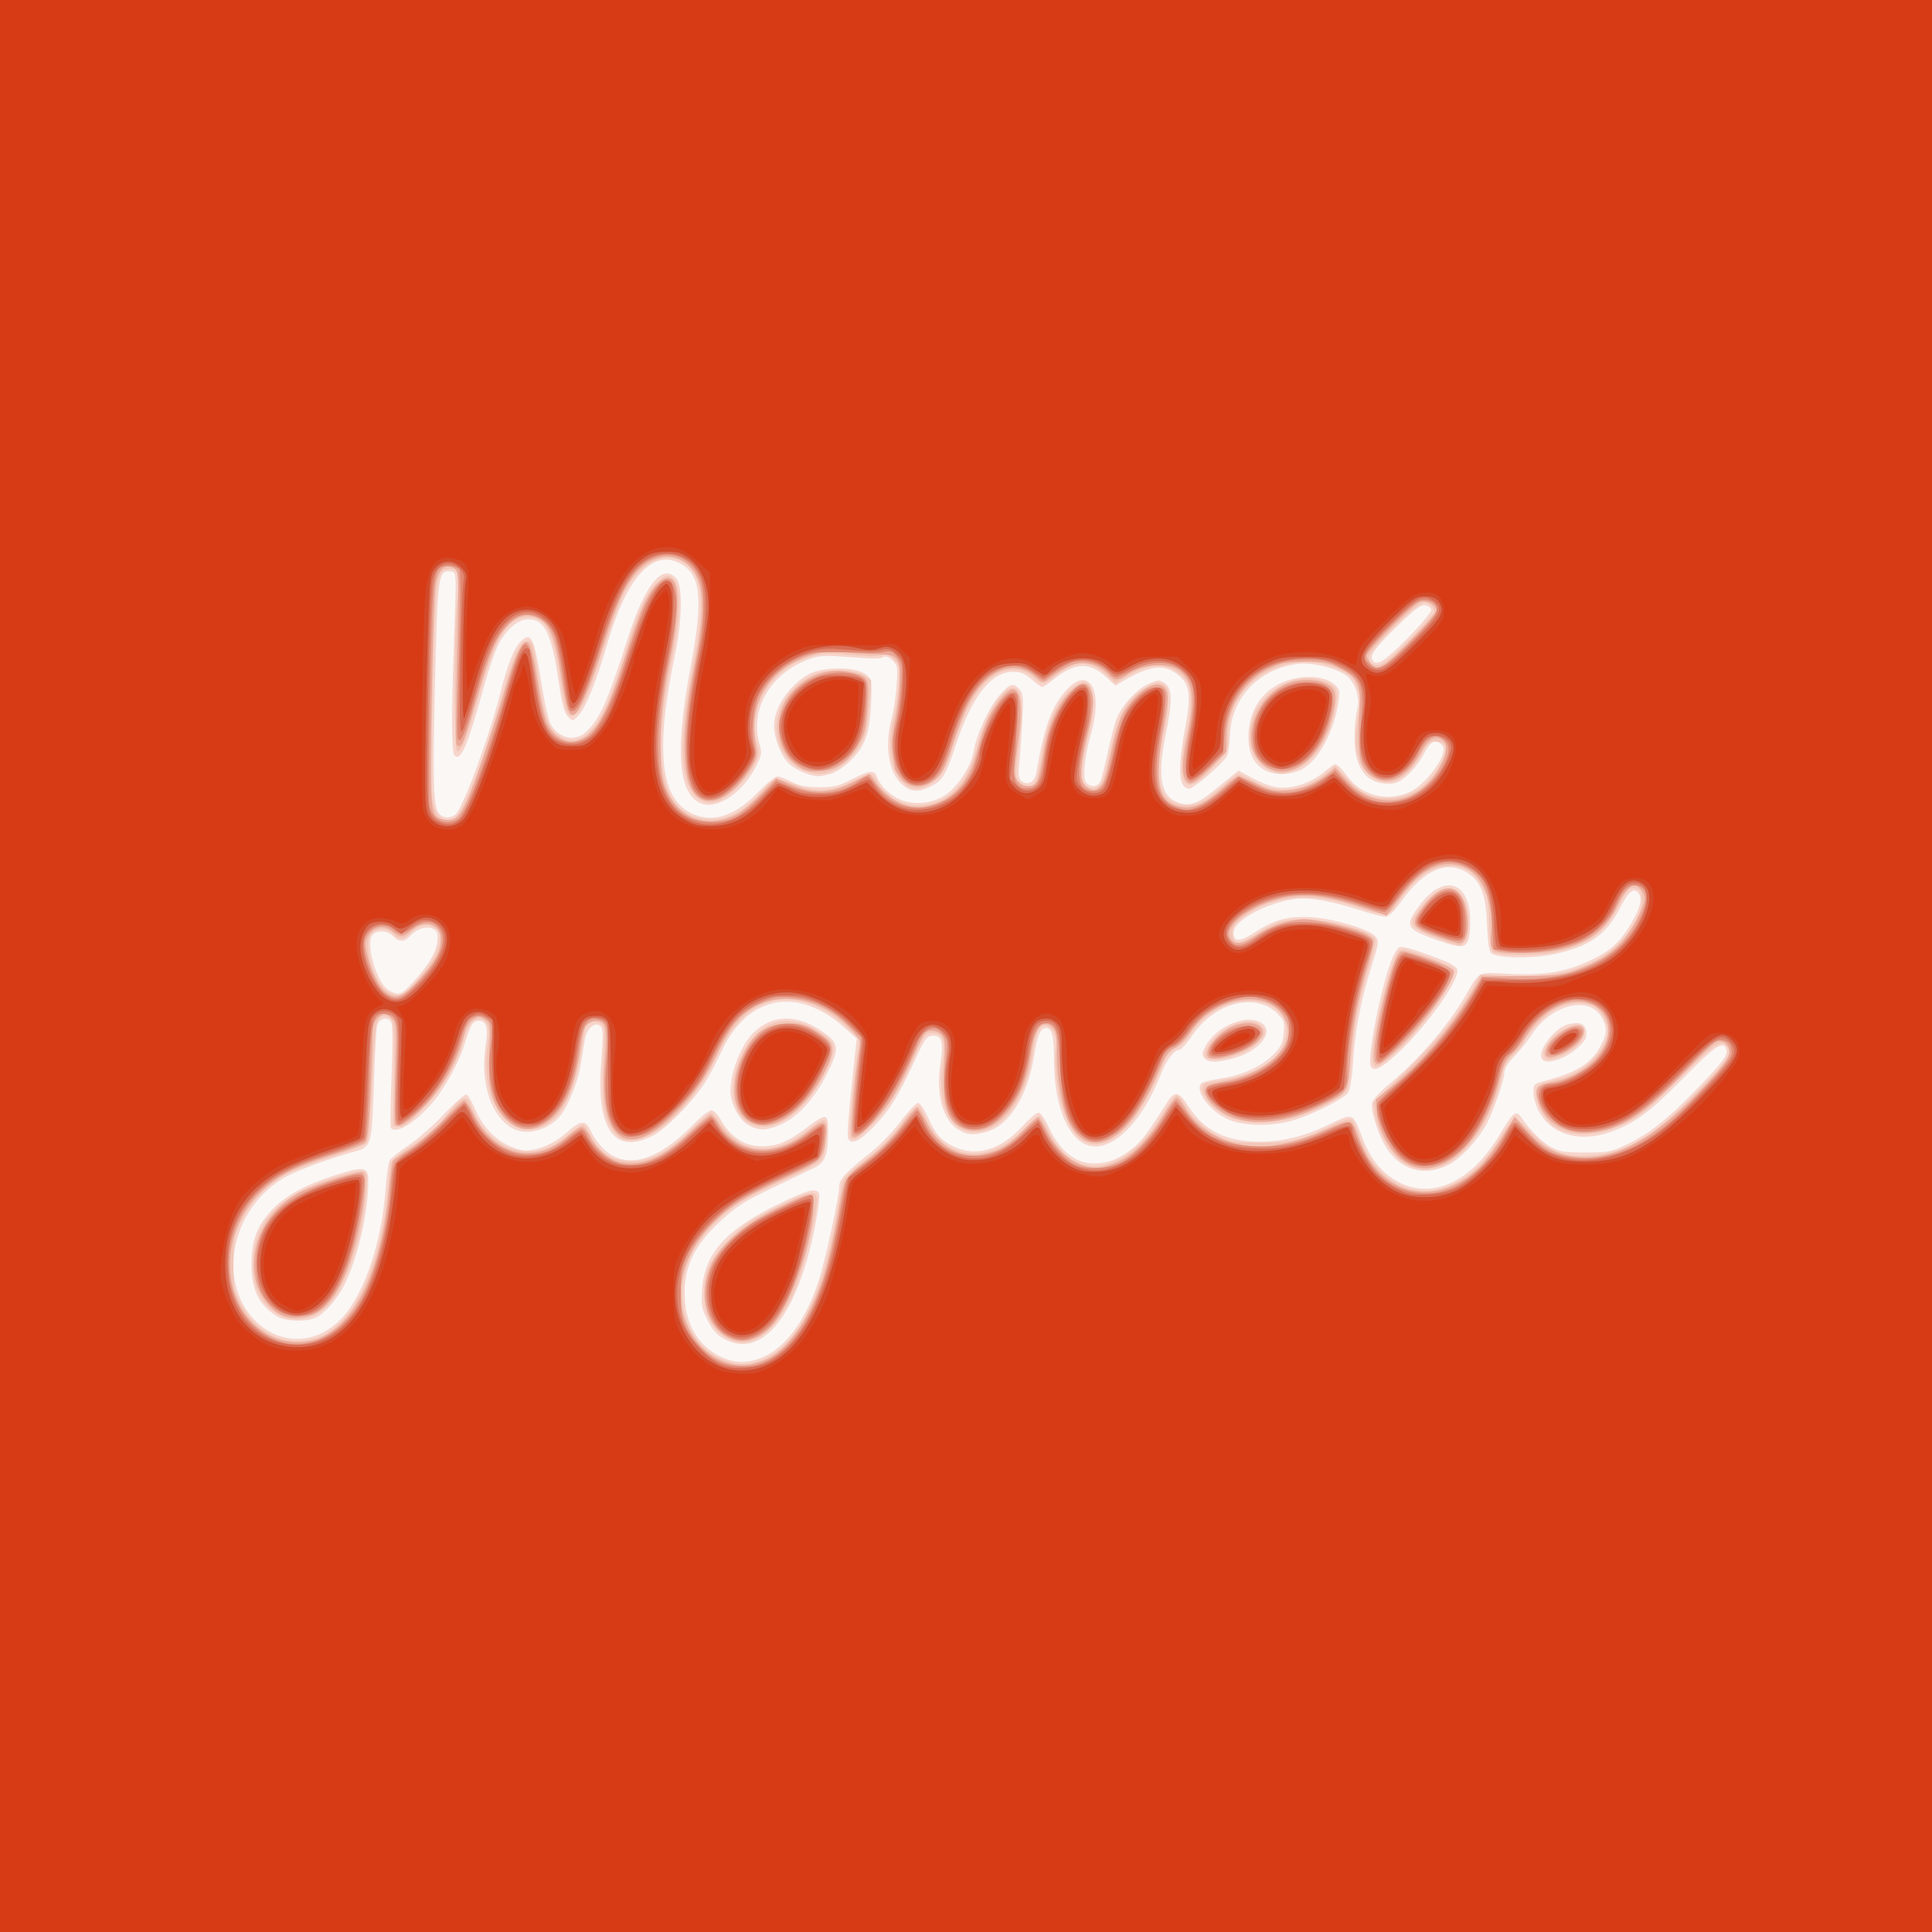 <?xml version="1.0" encoding="UTF-8" standalone="no"?>
<!-- Created with Inkscape (http://www.inkscape.org/) -->

<svg
   xmlns:dc="http://purl.org/dc/elements/1.1/"
   xmlns:cc="http://creativecommons.org/ns#"
   xmlns:rdf="http://www.w3.org/1999/02/22-rdf-syntax-ns#"
   xmlns:svg="http://www.w3.org/2000/svg"
   xmlns="http://www.w3.org/2000/svg"
   xmlns:sodipodi="http://sodipodi.sourceforge.net/DTD/sodipodi-0.dtd"
   xmlns:inkscape="http://www.inkscape.org/namespaces/inkscape"
   width="1000"
   height="1000"
   viewBox="0 0 264.583 264.583"
   version="1.1"
   id="svg8"
   inkscape:version="0.92.4 (5da689c313, 2019-01-14)"
   sodipodi:docname="logo.svg">
  <rect x="0" y="0" width="264.583" height="264.583" fill="#333333" stroke="none"/>
  <defs
     id="defs2" />
  <sodipodi:namedview
     id="base"
     pagecolor="#ffffff"
     bordercolor="#666666"
     borderopacity="1.0"
     inkscape:pageopacity="0.0"
     inkscape:pageshadow="2"
     inkscape:zoom="0.35"
     inkscape:cx="-127.14286"
     inkscape:cy="331.42857"
     inkscape:document-units="mm"
     inkscape:current-layer="layer1"
     showgrid="false"
     inkscape:window-width="1920"
     inkscape:window-height="1017"
     inkscape:window-x="1912"
     inkscape:window-y="-8"
     inkscape:window-maximized="1"
     units="px" />
  <g
     inkscape:label="Capa 1"
     inkscape:groupmode="layer"
     id="layer1"
     transform="translate(0,-32.417)">
    <g
       id="g3735"
       transform="matrix(0.939,0,0,0.939,28.691,29.97)">
      <path
         style="fill:#faf7f5;stroke-width:0.353"
         d="M -30.566,143.542 V 2.607 H 110.369 251.304 V 143.542 284.476 H 110.369 -30.566 Z"
         id="path3751"
         inkscape:connector-curvature="0" />
      <path
         style="fill:#f7d5cb;stroke-width:0.353"
         d="M -30.566,143.542 V 2.607 H 110.369 251.304 V 143.542 284.476 H 110.369 -30.566 Z m 111.76,56.766 c 3.107,-1.548 5.892,-5.512 7.634,-10.868 0.976,-3 3.019,-12.369 3.019,-13.846 0,-0.994 0.977,-2.034 4.662,-4.965 1.273,-1.012 3.214,-3.036 4.314,-4.498 1.1,-1.462 2.231,-2.657 2.514,-2.657 0.286,0 0.91,0.897 1.409,2.025 1.093,2.471 2.014,3.513 3.858,4.364 3.272,1.51 6.816,0.438 9.972,-3.015 0.987,-1.079 2.032,-1.963 2.323,-1.963 0.302,0 0.928,0.872 1.456,2.028 1.63,3.567 3.889,5.38 6.703,5.38 1.989,0 3.731,-0.701 5.651,-2.274 1.296,-1.062 2.163,-2.225 4.951,-6.638 1.099,-1.74 1.71,-1.624 3.127,0.591 2.272,3.551 5.494,5.146 10.395,5.146 3.414,0 6.551,-0.786 10.215,-2.559 3.434,-1.662 3.337,-1.704 4.774,2.068 1.168,3.066 2.896,5.155 5.293,6.399 4.94,2.564 10.638,-0.106 14.654,-6.866 1.973,-3.322 2.419,-3.691 3.168,-2.62 1.387,1.986 3.1,3.687 4.428,4.398 1.202,0.643 2.009,0.768 4.963,0.764 3.212,-0.004 3.738,-0.103 5.87,-1.107 3.37,-1.586 5.963,-3.62 10.256,-8.046 4.025,-4.148 4.73,-5.11 4.392,-5.989 -0.462,-1.204 -1.67,-0.376 -6.269,4.298 -4.91,4.99 -7.102,6.607 -10.649,7.853 -4.567,1.605 -8.681,0.347 -10.495,-3.209 -0.38,-0.744 -0.69,-1.909 -0.69,-2.588 0,-1.157 0.094,-1.26 1.499,-1.621 4.858,-1.252 7,-2.616 8.411,-5.36 0.852,-1.657 0.848,-2.634 -0.018,-4.053 -1.904,-3.123 -7.304,-1.741 -10.125,2.592 -0.613,0.941 -1.764,2.379 -2.558,3.194 -0.905,0.93 -1.443,1.81 -1.443,2.36 0,0.963 -1.48,5.302 -2.488,7.295 -1.183,2.338 -3.848,5.247 -5.639,6.155 -3.294,1.669 -6.492,0.972 -8.698,-1.896 -1.337,-1.738 -2.775,-5.917 -2.464,-7.158 0.12,-0.478 1.23,-1.688 2.48,-2.702 4.066,-3.299 8.446,-8.339 10.944,-12.593 2.371,-4.037 1.759,-3.717 6.669,-3.483 5.206,0.248 8.387,-0.318 12.126,-2.159 2.638,-1.298 4.041,-2.617 5.584,-5.251 1.294,-2.208 1.634,-3.559 1.085,-4.31 -0.697,-0.954 -1.479,-0.376 -2.662,1.967 -2.045,4.051 -4.604,5.837 -9.902,6.911 -3.169,0.642 -8.077,0.543 -8.949,-0.181 -0.329,-0.273 -0.523,-1.577 -0.622,-4.178 -0.16,-4.207 -0.856,-6.144 -2.659,-7.404 -3.017,-2.109 -6.474,-0.7 -9.836,4.011 -1.086,1.522 -1.847,2.257 -2.337,2.257 -0.399,0 -2.193,-0.47 -3.986,-1.044 -3.965,-1.27 -7.241,-1.83 -9.146,-1.563 -4.27,0.599 -9.01,3.184 -9.01,4.915 0,1.437 0.907,1.401 3.267,-0.129 2.796,-1.813 4.856,-2.329 8.313,-2.082 3.201,0.229 8.146,1.719 9.06,2.729 0.629,0.696 0.613,0.822 -0.649,4.853 -1.485,4.744 -2.286,9.038 -2.582,13.841 -0.114,1.843 -0.412,3.681 -0.663,4.085 -0.595,0.957 -5.758,3.528 -8.442,4.205 -3.253,0.82 -7.056,0.694 -9.201,-0.305 -2.644,-1.231 -4.798,-4.195 -3.786,-5.207 0.19,-0.19 1.428,-0.5 2.75,-0.687 3.092,-0.438 6.08,-1.789 7.758,-3.507 1.089,-1.115 1.359,-1.679 1.498,-3.13 0.154,-1.602 0.071,-1.869 -0.873,-2.813 -3.216,-3.216 -9.17,-1.703 -12.48,3.172 -0.774,1.14 -1.612,2.072 -1.862,2.072 -0.763,0 -1.896,1.485 -2.691,3.528 -3.231,8.299 -8.528,12.567 -11.986,9.657 -2.269,-1.909 -3.615,-6.299 -3.61,-11.772 0.003,-3.413 -0.287,-4.587 -1.133,-4.587 -0.874,0 -1.284,0.961 -1.817,4.256 -0.904,5.59 -3.575,9.888 -6.733,10.834 -1.997,0.598 -2.94,0.54 -4.255,-0.261 -2.318,-1.414 -3.323,-5.202 -2.606,-9.825 0.473,-3.052 0.146,-4.05 -1.271,-3.879 -0.766,0.093 -1.128,0.601 -2.358,3.312 -2.383,5.255 -3.767,7.512 -6.063,9.888 -2.157,2.233 -3.397,2.794 -3.808,1.725 -0.176,-0.459 0.163,-4.516 1.035,-12.364 l 0.237,-2.134 -1.747,-1.57 c -6.873,-6.178 -14.196,-4.772 -17.989,3.456 -0.694,1.504 -1.783,3.553 -2.42,4.552 -1.745,2.736 -5.726,6.777 -7.622,7.738 -5.489,2.781 -8.182,-0.877 -7.517,-10.213 0.358,-5.024 0.337,-5.546 -0.236,-5.9 -0.79,-0.488 -1.864,0.533 -2.116,2.013 -0.128,0.754 -0.419,2.505 -0.646,3.893 -0.382,2.334 -1.804,5.868 -2.906,7.222 -1.735,2.131 -4.851,3.002 -6.91,1.931 -3.157,-1.642 -4.854,-6.637 -4.041,-11.89 0.431,-2.786 0.173,-3.842 -0.938,-3.842 -0.909,0 -1.237,0.527 -2.088,3.351 -0.802,2.663 -2.925,6.549 -4.699,8.601 -2.582,2.987 -5.427,4.691 -6.077,3.639 -0.096,-0.156 -0.047,-3.529 0.109,-7.497 0.173,-4.393 0.155,-7.463 -0.046,-7.852 -0.473,-0.914 -1.769,-0.623 -2.055,0.462 -0.128,0.485 -0.346,4.374 -0.484,8.643 -0.283,8.758 -0.375,9.08 -2.77,9.724 -3.349,0.901 -7.967,2.578 -9.869,3.583 -4.071,2.153 -7.054,6.417 -7.705,11.013 -1.401,9.892 8.061,16.475 14.957,10.406 3.646,-3.209 6.469,-11.034 7.12,-19.733 0.138,-1.843 0.39,-3.616 0.56,-3.94 0.17,-0.323 1.398,-1.312 2.728,-2.196 1.33,-0.884 3.708,-2.973 5.285,-4.642 1.597,-1.69 3.036,-2.93 3.248,-2.799 0.21,0.13 0.778,1.134 1.263,2.232 1.366,3.094 3.677,5.135 6.611,5.842 1.68,0.404 4.605,-0.68 6.592,-2.444 2.221,-1.973 2.867,-2 3.699,-0.154 0.353,0.783 1.232,1.956 1.953,2.608 3.189,2.881 7.742,1.592 12.847,-3.638 1.158,-1.186 2.377,-2.157 2.708,-2.157 0.34,0 0.959,0.64 1.422,1.468 1.212,2.168 3.095,3.539 5.13,3.735 2.485,0.239 4.39,-0.421 7.066,-2.447 3.311,-2.507 3.45,-2.473 3.399,0.852 -0.045,2.937 -0.494,4.036 -1.939,4.755 -0.463,0.23 -3.145,1.518 -5.961,2.863 -4.397,2.099 -5.504,2.803 -7.84,4.985 -3.452,3.224 -4.949,6.02 -5.153,9.626 -0.251,4.443 1.392,7.934 4.6,9.774 2.448,1.404 4.684,1.455 7.269,0.167 z m -5.927,-2.328 c -1.237,-0.635 -1.808,-1.245 -2.586,-2.756 -0.886,-1.723 -0.982,-2.222 -0.849,-4.46 0.311,-5.265 3.389,-8.746 11.051,-12.5 4.412,-2.162 5.661,-2.481 6.023,-1.539 0.116,0.303 -0.132,2.327 -0.551,4.498 -2.516,13.029 -7.622,19.566 -13.088,16.757 z M 9.827,194.564 c -2.64,-1.639 -3.704,-3.811 -3.704,-7.556 0,-3.445 0.752,-5.503 2.851,-7.8 2.028,-2.219 5.059,-3.873 9.782,-5.337 4.14,-1.284 4.513,-1.129 4.391,1.822 -0.191,4.627 -1.68,10.745 -3.483,14.314 -1.035,2.048 -2.738,4.026 -4.051,4.705 -1.418,0.733 -4.493,0.654 -5.786,-0.149 z M 78.51,166.64 c -1.347,-0.822 -2.52,-3.111 -2.525,-4.93 -0.008,-2.792 1.599,-6.831 3.395,-8.536 2.815,-2.672 6.394,-2.684 10.141,-0.033 2.289,1.619 2.366,2.367 0.612,5.907 -1.778,3.588 -4.058,6.192 -6.476,7.397 -2.195,1.094 -3.587,1.147 -5.147,0.195 z m 90.839,-8.589 c -0.499,-1.301 1.403,-11.035 2.985,-15.27 0.374,-1.001 0.928,-1.915 1.232,-2.032 0.506,-0.194 2.938,0.559 6.714,2.079 0.81,0.326 1.565,0.834 1.678,1.129 0.528,1.376 -4.515,8.462 -8.845,12.43 -2.319,2.125 -3.403,2.604 -3.764,1.665 z m -24.254,-1.131 c -0.385,-0.464 -0.35,-0.763 0.211,-1.805 1.36,-2.525 5.164,-4.372 7.449,-3.618 2.974,0.981 0.855,4.321 -3.473,5.473 -2.439,0.649 -3.619,0.635 -4.188,-0.05 z m 49.184,0.021 c -0.506,-1.32 1.977,-4.473 3.902,-4.957 1.66,-0.417 2.49,-0.062 2.605,1.113 0.087,0.89 -0.151,1.322 -1.298,2.358 -1.918,1.733 -4.799,2.554 -5.21,1.486 z m -14.765,-17.062 c -5.023,-1.734 -5.291,-2.167 -3.153,-5.082 3.767,-5.135 7.803,-3.577 7.494,2.894 -0.154,3.215 -0.646,3.463 -4.34,2.187 z M 29.44,146.099 c 2.358,-2.497 3.579,-4.476 3.762,-6.096 0.145,-1.288 0.057,-1.567 -0.61,-1.924 -0.914,-0.489 -2.395,-0.015 -3.391,1.085 -0.784,0.866 -1.637,0.855 -2.44,-0.032 -0.754,-0.833 -2.376,-0.927 -3,-0.175 -1.081,1.302 0.675,7.158 2.433,8.113 1.387,0.754 1.709,0.658 3.246,-0.971 z m 6.412,-24.694 c 1.07,-0.809 4.898,-11.165 6.594,-17.837 1.069,-4.205 2.009,-6.532 3.023,-7.485 1.432,-1.345 1.85,-0.515 2.842,5.635 0.477,2.958 1.101,5.83 1.386,6.381 1.124,2.173 3.575,2.777 5.192,1.278 2.024,-1.876 3.116,-4.315 6.103,-13.638 2.538,-7.92 5.043,-11.029 7.077,-8.782 0.961,1.061 0.884,5.993 -0.172,11.075 -2.965,14.266 -2.161,21.253 2.685,23.327 2.982,1.276 6.18,0.184 9.439,-3.222 1.205,-1.259 2.46,-2.289 2.789,-2.289 0.33,0 1.268,0.352 2.085,0.783 1.121,0.591 2.098,0.786 3.986,0.794 2.142,0.009 2.82,-0.154 4.724,-1.136 2.552,-1.316 3.399,-1.424 3.702,-0.47 0.378,1.193 1.623,2.498 3.102,3.252 2.082,1.062 5.026,0.806 7.052,-0.613 1.767,-1.238 3.641,-4.185 3.978,-6.254 0.395,-2.429 2.237,-6.435 3.747,-8.15 1.577,-1.792 2.018,-1.93 2.936,-0.916 0.555,0.613 0.603,1.163 0.412,4.674 -0.119,2.189 -0.315,4.939 -0.435,6.111 -0.173,1.69 -0.105,2.225 0.331,2.587 0.922,0.766 1.945,0.158 2.183,-1.298 1.043,-6.386 2.234,-9.662 4.348,-11.959 3.346,-3.637 5.424,-0.033 3.619,6.279 -0.944,3.301 -1.278,6.56 -0.739,7.209 0.586,0.707 1.661,0.656 2.053,-0.097 0.177,-0.34 0.678,-2.284 1.112,-4.322 0.435,-2.037 1.013,-4.248 1.285,-4.912 0.803,-1.958 2.951,-4.301 4.621,-5.04 1.433,-0.634 1.61,-0.643 2.407,-0.121 1.103,0.723 1.143,2.624 0.154,7.426 -1.238,6.018 -0.784,8.91 1.553,9.886 1.722,0.719 2.982,0.354 5.319,-1.543 1.111,-0.902 2.406,-1.952 2.876,-2.334 l 0.855,-0.693 2.019,1.098 c 1.11,0.604 2.688,1.207 3.505,1.34 2.044,0.332 4.966,-0.573 6.804,-2.109 0.813,-0.679 1.582,-1.232 1.709,-1.229 0.412,0.01 0.922,0.498 1.929,1.85 2.203,2.955 6.499,3.766 9.634,1.819 1.696,-1.053 3.847,-3.769 4.247,-5.362 0.158,-0.629 0.043,-1.024 -0.392,-1.342 -0.906,-0.663 -1.538,-0.255 -2.476,1.596 -0.461,0.91 -1.486,2.239 -2.278,2.955 -1.159,1.047 -1.717,1.301 -2.867,1.301 -3.252,0 -4.922,-2.304 -4.918,-6.787 0.001,-1.409 0.17,-3.165 0.374,-3.902 0.438,-1.577 -0.044,-3.491 -1.198,-4.757 -1.111,-1.218 -5.132,-2.324 -7.415,-2.039 -5.708,0.713 -9.761,4.974 -9.928,10.437 -0.039,1.267 -0.251,2.641 -0.471,3.053 -0.574,1.072 -4.795,4.701 -5.468,4.701 -1.551,0 -1.74,-2.85 -0.586,-8.876 0.952,-4.969 0.666,-6.581 -1.416,-7.99 -1.91,-1.293 -3.985,-0.97 -7.637,1.188 l -1.11,0.656 -1.426,-1.289 c -2.421,-2.187 -4.534,-2.079 -7.602,0.39 -0.754,0.607 -1.503,1.103 -1.663,1.103 -0.161,0 -0.859,-0.498 -1.552,-1.106 -0.967,-0.849 -1.591,-1.106 -2.685,-1.106 -3.185,0 -5.992,3.54 -8.288,10.45 -1.558,4.689 -1.951,5.351 -3.707,6.247 -1.804,0.92 -2.87,0.863 -4.161,-0.223 -1.981,-1.667 -2.635,-5.555 -1.599,-9.513 0.303,-1.156 0.642,-3.39 0.755,-4.964 0.188,-2.63 0.141,-2.925 -0.577,-3.643 -0.528,-0.528 -0.973,-0.694 -1.372,-0.511 -0.648,0.297 -1.181,0.292 -5.937,-0.06 -2.66,-0.197 -3.532,-0.127 -4.939,0.396 -5.647,2.099 -8.668,7.383 -7.139,12.486 0.345,1.152 0.283,1.514 -0.541,3.14 -1.765,3.483 -5.104,5.978 -7.419,5.544 -3.861,-0.724 -4.555,-7.207 -2.138,-19.958 1.925,-10.152 1.539,-13.702 -1.659,-15.277 -3.978,-1.959 -7.675,2.219 -10.489,11.858 -1.591,5.449 -3.091,9.206 -4.121,10.317 -0.891,0.961 -0.893,0.961 -1.594,0.26 -0.534,-0.534 -0.865,-1.793 -1.379,-5.253 -1.029,-6.922 -2.039,-8.96 -4.441,-8.96 -1.541,0 -3.371,1.632 -4.479,3.993 -0.472,1.005 -1.362,3.654 -1.978,5.885 -2.404,8.704 -3.355,10.913 -4.294,9.974 -0.413,-0.413 -0.435,-6.14 -0.062,-16.5 0.391,-10.879 0.433,-10.213 -0.646,-10.338 -1.613,-0.187 -1.757,0.916 -2.123,16.335 -0.351,14.761 -0.237,18.18 0.636,19.053 0.642,0.642 1.555,0.675 2.335,0.085 z m 50.929,-6.073 c -0.749,-0.267 -1.789,-0.895 -2.311,-1.394 -1.112,-1.065 -2.154,-3.742 -2.141,-5.497 0.02,-2.662 2.302,-6.02 5.109,-7.518 2.039,-1.089 6.742,-1.101 8.175,-0.021 0.98,0.739 0.995,0.804 0.889,3.881 -0.159,4.578 -0.818,6.559 -2.865,8.605 -1.039,1.04 -2.227,1.844 -3.066,2.077 -1.725,0.479 -2.113,0.465 -3.79,-0.133 z m 66.951,-0.501 c -1.664,-1.015 -2.389,-2.878 -2.171,-5.584 0.229,-2.857 1.567,-5.147 3.82,-6.54 2.804,-1.733 7.011,-1.841 8.747,-0.223 0.672,0.626 0.746,0.951 0.54,2.372 -0.664,4.57 -3.034,8.864 -5.552,10.058 -1.64,0.778 -4.034,0.742 -5.384,-0.082 z m 21.025,-19.166 c 1.964,-1.997 3.498,-3.845 3.441,-4.145 -0.057,-0.298 -0.468,-0.593 -0.913,-0.657 -0.621,-0.088 -1.584,0.644 -4.137,3.147 -3.25,3.187 -3.961,4.179 -3.514,4.902 0.566,0.916 1.797,0.135 5.124,-3.248 z"
         id="path3749"
         inkscape:connector-curvature="0" />
      <path
         style="fill:#f2c6b7;stroke-width:0.353"
         d="M -30.566,143.542 V 2.607 H 110.369 251.304 V 143.542 284.476 H 110.369 -30.566 Z m 111.762,57.118 c 4.802,-2.393 8.063,-8.91 10.132,-20.253 0.478,-2.619 0.951,-5.116 1.052,-5.549 0.101,-0.432 1.094,-1.446 2.207,-2.253 2.7,-1.957 4.803,-3.991 6.343,-6.133 1.443,-2.008 2.183,-2.703 2.602,-2.444 0.16,0.099 0.621,0.927 1.025,1.841 2.698,6.102 9.307,6.673 14.327,1.239 0.997,-1.079 1.979,-1.859 2.182,-1.733 0.203,0.126 0.759,1.059 1.235,2.074 3.706,7.906 11.404,6.707 16.854,-2.624 0.774,-1.325 1.635,-2.41 1.914,-2.41 0.279,0 0.816,0.606 1.194,1.347 0.878,1.722 3.194,3.815 5.281,4.773 1.359,0.624 2.308,0.75 5.688,0.754 4.429,0.006 5.906,-0.349 10.355,-2.487 1.329,-0.639 2.625,-1.082 2.878,-0.985 0.254,0.097 0.728,0.999 1.054,2.004 2.258,6.957 8.018,10.145 13.661,7.562 2.729,-1.25 4.949,-3.408 7.063,-6.867 0.983,-1.609 1.93,-2.925 2.103,-2.925 0.174,0 1.3,1.02 2.503,2.267 2.659,2.756 4.883,3.594 8.696,3.274 5.081,-0.426 9.009,-2.753 15.022,-8.898 4.667,-4.77 5.46,-5.877 4.876,-6.808 -0.877,-1.399 -1.666,-0.899 -7.028,4.458 -4.532,4.527 -5.641,5.444 -7.951,6.572 -4.139,2.02 -8.242,2.081 -10.685,0.159 -1.196,-0.941 -2.329,-3.152 -2.329,-4.545 0,-1.185 0.309,-1.381 3.296,-2.087 3.308,-0.782 6.513,-3.662 7.112,-6.391 0.286,-1.302 -0.586,-3.312 -1.775,-4.091 -1.434,-0.939 -4.019,-0.78 -5.981,0.37 -1.441,0.844 -4.416,4.062 -4.416,4.776 0,0.154 -0.643,0.904 -1.428,1.667 -1.186,1.151 -1.51,1.776 -1.909,3.684 -0.621,2.969 -2.201,6.428 -4.061,8.892 -3.136,4.154 -7.189,5.398 -10.349,3.177 -1.716,-1.206 -3.594,-4.516 -3.965,-6.99 l -0.241,-1.604 5.11,-5.026 c 4.824,-4.745 7.44,-8.077 9.874,-12.58 l 0.616,-1.139 3.97,0.227 c 9.292,0.532 15.773,-2.359 18.844,-8.405 0.568,-1.117 0.828,-2.148 0.757,-2.999 -0.093,-1.114 -0.242,-1.311 -1.063,-1.406 -0.863,-0.1 -1.074,0.128 -2.197,2.356 -2.082,4.135 -4.531,5.932 -9.526,6.99 -2.708,0.573 -8.415,0.504 -9.029,-0.11 -0.197,-0.197 -0.398,-2.013 -0.448,-4.036 -0.073,-2.983 -0.235,-3.954 -0.859,-5.134 -1.218,-2.306 -2.648,-3.308 -4.721,-3.308 -2.924,0 -5.336,1.712 -7.927,5.628 -1.163,1.757 -1.549,1.777 -5.858,0.31 -6.383,-2.173 -12.329,-1.668 -16.336,1.389 -1.389,1.06 -1.764,1.559 -1.764,2.351 0,1.822 0.909,1.903 3.405,0.303 3.149,-2.019 4.409,-2.345 8.203,-2.119 3.368,0.2 8.235,1.588 9.061,2.584 0.346,0.417 0.211,1.229 -0.682,4.121 -1.577,5.107 -2.074,7.575 -2.533,12.598 -0.557,6.092 -0.394,5.687 -2.891,7.169 -5.261,3.122 -11.713,3.994 -15.47,2.091 -2.881,-1.459 -4.574,-4.464 -2.709,-4.807 0.437,-0.08 1.817,-0.334 3.068,-0.564 3.664,-0.673 6.913,-2.622 7.925,-4.754 1.659,-3.497 -0.684,-6.667 -4.899,-6.628 -3.408,0.032 -6.81,1.979 -8.651,4.953 -0.485,0.783 -1.401,1.674 -2.035,1.979 -0.634,0.305 -1.336,0.993 -1.56,1.528 -2.634,6.292 -4.872,9.761 -7.389,11.451 -4.135,2.777 -7.346,-0.348 -8.421,-8.194 -0.221,-1.612 -0.295,-3.703 -0.166,-4.646 0.269,-1.955 -0.423,-3.459 -1.593,-3.459 -0.95,0 -1.355,0.925 -1.797,4.101 -0.914,6.575 -4.498,11.421 -8.444,11.421 -3.699,0 -5.59,-4.245 -4.632,-10.399 0.439,-2.822 -0.019,-4.065 -1.5,-4.065 -1.064,0 -1.283,0.296 -2.754,3.717 -1.854,4.312 -3.88,7.535 -6.145,9.777 -2.007,1.986 -2.704,2.365 -3.118,1.696 -0.233,-0.377 0.298,-6.832 0.925,-11.237 l 0.416,-2.926 -1.735,-1.766 c -0.954,-0.971 -2.701,-2.243 -3.881,-2.826 -6.287,-3.104 -11.606,-0.702 -15.111,6.824 -3.254,6.985 -8.806,12.424 -12.683,12.424 -1.116,0 -1.55,-0.214 -2.33,-1.149 -1.504,-1.801 -1.896,-4.326 -1.605,-10.344 0.243,-5.032 0.228,-5.201 -0.488,-5.584 -0.529,-0.283 -0.938,-0.288 -1.443,-0.017 -0.388,0.208 -0.706,0.412 -0.708,0.453 -0.001,0.042 -0.301,1.849 -0.666,4.016 -1.233,7.308 -3.851,11.053 -7.728,11.053 -4.139,0 -6.989,-6.19 -5.803,-12.601 0.392,-2.116 -0.029,-3.388 -1.175,-3.554 -1.011,-0.146 -1.735,0.83 -2.432,3.279 -1.031,3.625 -2.944,6.831 -5.861,9.82 -2.114,2.167 -2.88,2.739 -3.539,2.646 l -0.841,-0.119 0.136,-7.491 c 0.142,-7.825 0.024,-8.561 -1.371,-8.561 -1.242,0 -1.411,0.877 -1.802,9.387 -0.213,4.636 -0.526,8.688 -0.695,9.006 -0.183,0.343 -2.205,1.178 -4.991,2.062 -2.576,0.816 -5.624,1.982 -6.773,2.591 -2.756,1.46 -5.236,4.033 -6.645,6.896 -1.08,2.194 -1.144,2.539 -1.144,6.211 0,3.794 0.03,3.943 1.255,6.16 2.102,3.806 5.998,5.785 9.738,4.947 2.079,-0.466 2.707,-0.814 4.58,-2.541 3.538,-3.261 6.281,-11.043 6.996,-19.848 0.126,-1.552 0.31,-3.103 0.409,-3.445 0.099,-0.343 1.081,-1.199 2.183,-1.903 2.99,-1.91 4.78,-3.472 6.428,-5.608 1.733,-2.247 2.58,-2.442 3.147,-0.724 1.252,3.794 4.64,6.555 8.05,6.561 2.305,0.004 3.998,-0.681 6.137,-2.485 0.908,-0.766 1.818,-1.393 2.022,-1.393 0.204,0 0.705,0.655 1.113,1.456 1.437,2.817 3.195,3.908 6.253,3.88 2.554,-0.024 5.461,-1.623 8.531,-4.693 1.323,-1.323 2.579,-2.406 2.791,-2.406 0.212,0 0.765,0.595 1.229,1.323 3.044,4.771 7.898,5.214 12.96,1.184 2.63,-2.094 2.919,-1.986 2.704,1.01 -0.097,1.352 -0.415,2.82 -0.708,3.263 -0.327,0.495 -2.316,1.6 -5.167,2.871 -2.549,1.136 -5.613,2.699 -6.809,3.471 -2.972,1.921 -5.717,4.874 -7.053,7.588 -2.845,5.779 -1.043,12.546 4.011,15.065 2.412,1.202 4.506,1.202 6.918,5e-5 z m -5.783,-2.928 c -2.406,-1.467 -3.479,-3.849 -3.251,-7.217 0.197,-2.915 1.045,-4.55 3.797,-7.325 1.92,-1.936 3.061,-2.701 6.705,-4.498 4.594,-2.265 5.541,-2.525 5.889,-1.616 0.476,1.241 -2.128,11.725 -3.676,14.797 -2.779,5.515 -6.377,7.742 -9.465,5.859 z m -64.472,-3.011 c -2.901,-1.059 -4.614,-3.891 -4.603,-7.608 0.02,-6.324 3.79,-10.31 12.151,-12.846 3.459,-1.049 4.161,-1.114 4.431,-0.409 0.258,0.672 -0.464,6.535 -1.132,9.195 -0.779,3.102 -2.139,6.551 -3.31,8.398 -1.856,2.927 -4.882,4.239 -7.538,3.27 z m 67.769,-28.273 c -2.693,-1.461 -3.102,-6.054 -0.921,-10.328 2.507,-4.911 6.866,-5.976 11.499,-2.811 2.154,1.471 2.223,2.246 0.51,5.704 -2.976,6.007 -7.782,9.229 -11.088,7.435 z m 90.962,-8.83 c -0.666,-1.737 2.512,-15.263 3.847,-16.371 0.382,-0.317 1.277,-0.119 4.022,0.889 1.942,0.713 3.709,1.512 3.928,1.776 0.904,1.09 -4.966,9.326 -9.134,12.816 -1.903,1.594 -2.337,1.739 -2.663,0.891 z m -24.429,-1.031 c -0.113,-0.295 0.163,-1.075 0.614,-1.733 1.727,-2.52 5.47,-4.011 7.21,-2.871 1.188,0.778 1.094,1.495 -0.38,2.885 -1.968,1.856 -6.95,3.007 -7.444,1.719 z m 49.404,0.039 c -0.311,-0.809 0.841,-2.617 2.251,-3.536 2.045,-1.332 3.606,-1.363 3.606,-0.071 0,1.179 -1.159,2.508 -2.935,3.368 -1.777,0.86 -2.656,0.932 -2.922,0.239 z m -15.437,-17.148 c -4.306,-1.6 -4.528,-2.009 -2.485,-4.58 2.476,-3.117 4.581,-3.621 6.041,-1.447 1.008,1.501 1.166,5.622 0.251,6.537 -0.692,0.692 -0.501,0.718 -3.806,-0.51 z M 29.852,146.06 c 2.389,-2.628 3.524,-4.486 3.702,-6.057 0.148,-1.315 0.058,-1.58 -0.717,-2.087 -1.092,-0.716 -2.36,-0.453 -3.459,0.716 -0.974,1.037 -1.772,1.082 -2.618,0.147 -0.815,-0.901 -2.355,-0.906 -3.166,-0.01 -1.334,1.474 0.309,7.223 2.433,8.515 1.39,0.845 2.171,0.595 3.825,-1.224 z m 5.96,-24.245 c 1.238,-0.662 4.202,-8.413 6.999,-18.298 1.534,-5.42 2.484,-7.425 3.52,-7.425 0.831,0 0.908,0.242 1.587,4.985 0.806,5.629 1.383,7.472 2.683,8.566 2.744,2.309 5.634,0.291 7.865,-5.488 0.701,-1.815 1.769,-4.968 2.374,-7.005 1.41,-4.747 2.883,-7.99 4.283,-9.437 1.479,-1.527 2.279,-1.48 2.974,0.176 0.713,1.7 0.474,5.383 -0.728,11.201 -3.127,15.137 -1.448,22.478 5.269,23.035 2.679,0.222 5.197,-1.046 7.659,-3.858 2.067,-2.361 2.004,-2.35 5.72,-1.004 2.647,0.959 5.025,0.735 7.823,-0.737 2.421,-1.274 2.799,-1.28 3.433,-0.061 1.061,2.039 3.575,3.617 5.758,3.614 4.512,-0.007 7.44,-2.833 8.916,-8.606 1.231,-4.812 4.2,-9.323 5.569,-8.459 0.911,0.575 1.182,2.7 0.773,6.072 -0.807,6.648 -0.814,6.939 -0.177,7.576 0.724,0.724 1.727,0.771 2.278,0.107 0.224,-0.27 0.635,-1.903 0.915,-3.63 0.578,-3.573 1.232,-5.618 2.474,-7.737 1.022,-1.744 2.781,-3.312 3.714,-3.312 1.536,0 1.838,3.241 0.717,7.702 -1.089,4.333 -1.26,6.535 -0.563,7.232 0.82,0.82 1.842,0.733 2.423,-0.206 0.27,-0.437 0.829,-2.425 1.242,-4.419 1.171,-5.656 2.356,-7.802 5.24,-9.492 1.302,-0.763 1.694,-0.847 2.414,-0.519 0.769,0.35 0.858,0.606 0.847,2.428 -0.007,1.12 -0.241,2.989 -0.52,4.153 -0.791,3.299 -1.027,6.947 -0.544,8.411 0.566,1.714 1.886,2.702 3.611,2.702 1.758,0 3.011,-0.656 5.421,-2.839 1.061,-0.961 2.089,-1.747 2.284,-1.747 0.195,0 1.234,0.496 2.308,1.103 3.368,1.901 7.111,1.484 10.4,-1.159 l 1.436,-1.154 1.654,1.818 c 2.076,2.281 3.376,2.921 5.935,2.921 3.492,0 6.226,-1.889 7.991,-5.522 0.905,-1.863 0.571,-2.769 -1.02,-2.769 -0.853,0 -1.166,0.273 -1.923,1.674 -1.89,3.5 -4.234,4.942 -6.495,3.998 -2.699,-1.128 -3.744,-4.418 -2.872,-9.041 0.496,-2.63 0.491,-2.979 -0.067,-4.48 -0.5,-1.347 -0.889,-1.77 -2.254,-2.451 -2.395,-1.194 -4.817,-1.571 -7.232,-1.124 -5.61,1.037 -9.316,5.198 -9.348,10.496 -0.013,2.076 -0.112,2.358 -1.297,3.693 -2.803,3.158 -4.146,4.047 -4.93,3.262 -0.737,-0.737 -0.692,-3.696 0.109,-7.087 0.852,-3.607 0.835,-6.663 -0.042,-7.859 -1.052,-1.434 -2.862,-2.26 -4.577,-2.086 -1.42,0.144 -2.316,0.506 -4.615,1.864 l -1.13,0.668 -1.163,-1.122 c -2.278,-2.198 -4.498,-2.295 -7.104,-0.311 -2.317,1.764 -2.271,1.756 -3.606,0.584 -2.166,-1.902 -5.214,-1.413 -7.512,1.205 -1.556,1.773 -2.968,4.711 -4.258,8.863 -1.104,3.553 -1.907,4.767 -3.794,5.737 -3.793,1.949 -6.542,-3.582 -4.882,-9.821 0.282,-1.059 0.618,-3.229 0.747,-4.821 0.228,-2.811 0.208,-2.922 -0.709,-3.838 -0.668,-0.668 -1.12,-0.862 -1.545,-0.665 -0.69,0.32 -1.942,0.308 -5.831,-0.054 -2.17,-0.202 -3.192,-0.126 -4.779,0.354 -5.875,1.779 -9.36,7.568 -7.763,12.897 0.358,1.194 0.299,1.504 -0.604,3.162 -1.193,2.192 -3.974,4.799 -5.469,5.128 -1.627,0.357 -3.01,-0.393 -3.824,-2.074 -1.503,-3.105 -1.301,-8.612 0.687,-18.707 1.802,-9.148 1.173,-13.05 -2.34,-14.538 -2.568,-1.087 -5.767,0.835 -7.794,4.683 -0.595,1.129 -2.064,5.104 -3.265,8.833 -2.192,6.806 -3.223,8.991 -4.345,9.207 -0.828,0.159 -1.132,-0.794 -1.843,-5.774 -0.899,-6.298 -2.114,-8.624 -4.504,-8.624 -3.212,0 -4.843,2.692 -7.651,12.629 -1.514,5.36 -2.303,7.28 -2.852,6.941 -0.451,-0.279 -0.434,-16.476 0.024,-21.644 0.393,-4.44 0.207,-5.097 -1.389,-4.911 -1.661,0.193 -1.838,1.567 -2.184,16.863 -0.173,7.664 -0.215,14.948 -0.093,16.186 0.306,3.105 1.463,4.203 3.361,3.187 z m 50.533,-6.992 c -2.18,-0.99 -3.672,-3.487 -3.666,-6.135 0.007,-3.196 2.503,-6.586 5.765,-7.831 2.025,-0.773 5.681,-0.616 7.087,0.305 l 0.965,0.632 -0.255,3.411 c -0.14,1.876 -0.47,4.021 -0.732,4.766 -1.043,2.963 -4.16,5.536 -6.683,5.517 -0.569,-0.004 -1.686,-0.303 -2.481,-0.664 z m 68.474,0.174 c -2.366,-1.052 -3.505,-3.486 -2.97,-6.349 0.378,-2.026 0.815,-2.888 2.218,-4.384 2.036,-2.17 5.177,-3.185 7.743,-2.502 2.345,0.624 2.799,1.219 2.513,3.293 -0.692,5.032 -3.195,8.913 -6.471,10.031 -1.481,0.505 -1.713,0.498 -3.034,-0.089 z m 20.15,-19.049 c 2.015,-2.019 3.663,-3.893 3.663,-4.163 0,-0.7 -0.731,-1.338 -1.533,-1.338 -0.975,0 -7.992,6.976 -7.992,7.946 0,0.975 0.273,1.227 1.335,1.227 0.627,0 1.869,-1.007 4.527,-3.672 z"
         id="path3747"
         inkscape:connector-curvature="0" />
      <path
         style="fill:#eaa998;stroke-width:0.353"
         d="M -30.566,143.542 V 2.607 H 110.369 251.304 V 143.542 284.476 H 110.369 -30.566 Z m 112.007,57.237 c 3.335,-1.645 6.692,-6.837 8.463,-13.092 0.487,-1.72 1.29,-5.371 1.785,-8.114 1.002,-5.555 0.626,-4.935 5.182,-8.561 1.251,-0.995 3.115,-2.94 4.142,-4.322 1.027,-1.381 2.002,-2.512 2.167,-2.512 0.165,0 0.772,0.936 1.349,2.08 1.891,3.746 5.052,5.432 8.666,4.622 2.189,-0.491 3.423,-1.26 5.627,-3.506 0.963,-0.982 1.873,-1.785 2.023,-1.785 0.15,0 0.738,0.922 1.307,2.05 1.857,3.68 5.088,5.742 8.116,5.181 3.261,-0.604 6.254,-3.176 8.927,-7.672 0.779,-1.31 1.607,-2.381 1.84,-2.381 0.233,0 0.773,0.62 1.199,1.378 1.923,3.421 6.367,5.691 11.103,5.671 2.412,-0.01 6.099,-0.938 9.181,-2.311 4.019,-1.791 4.038,-1.788 4.967,0.757 1.039,2.847 2.076,4.466 3.812,5.952 2.935,2.513 6.854,2.928 10.447,1.107 3.037,-1.539 4.671,-3.341 7.994,-8.817 l 0.622,-1.024 1.762,2.008 c 2.017,2.3 3.756,3.307 6.47,3.749 6.072,0.988 12.22,-2.347 20.055,-10.882 2.334,-2.543 3.023,-3.524 3.023,-4.309 0,-1.219 -1.062,-1.959 -2.052,-1.429 -0.352,0.189 -2.173,1.947 -4.046,3.909 -6.025,6.308 -9.196,8.489 -13.311,9.157 -4.05,0.657 -7.485,-1.153 -8.473,-4.464 -0.555,-1.858 -0.192,-2.389 1.857,-2.717 4.47,-0.715 8.387,-4.273 8.387,-7.619 0,-3.376 -3.397,-5.176 -6.96,-3.687 -2.05,0.856 -3.588,2.211 -4.943,4.352 -0.692,1.093 -1.717,2.384 -2.279,2.869 -0.779,0.673 -1.181,1.528 -1.698,3.614 -2.47,9.964 -9.46,15.63 -14.385,11.66 -1.712,-1.38 -3.327,-4.545 -3.521,-6.903 l -0.152,-1.844 2.287,-1.853 c 4.31,-3.493 8.475,-8.331 11.556,-13.422 l 1.601,-2.646 5.807,-0.057 c 4.906,-0.048 6.111,-0.17 7.764,-0.785 3.208,-1.193 4.9,-2.186 6.563,-3.849 1.617,-1.617 3.65,-5.365 3.65,-6.731 3.1e-4,-0.843 -0.854,-1.877 -1.551,-1.877 -0.617,0 -1.712,1.328 -2.463,2.986 -2.111,4.664 -6.546,6.891 -13.722,6.891 -4.702,0 -4.956,-0.162 -4.655,-2.968 0.292,-2.727 -0.503,-6.158 -1.83,-7.898 -1.858,-2.436 -5.19,-2.816 -7.949,-0.907 -1.322,0.915 -2.587,2.327 -4.729,5.275 l -0.74,1.019 -3.317,-1.116 c -4.404,-1.482 -7.415,-1.993 -10.126,-1.72 -5.42,0.545 -10.925,4.346 -9.239,6.379 0.685,0.825 1.8,0.623 3.732,-0.678 2.042,-1.375 4.908,-2.326 7,-2.322 1.656,0.003 6.459,1.102 8.418,1.926 0.736,0.31 1.432,0.808 1.547,1.107 0.115,0.299 -0.211,1.921 -0.724,3.605 -1.492,4.897 -2.331,9.312 -2.639,13.881 -0.33,4.893 -0.179,4.665 -4.507,6.82 -6.092,3.033 -12.252,2.953 -15.405,-0.2 -0.941,-0.941 -1.324,-1.607 -1.244,-2.165 0.099,-0.697 0.44,-0.864 2.518,-1.24 3.362,-0.608 6.327,-2.028 7.981,-3.822 1.747,-1.896 2.109,-3.5 1.206,-5.345 -2.278,-4.653 -10.352,-3.492 -13.911,2.001 -0.594,0.916 -1.595,1.912 -2.226,2.212 -0.958,0.457 -1.37,1.08 -2.507,3.791 -4.104,9.788 -9.86,12.933 -12.883,7.04 -0.986,-1.923 -1.758,-6.299 -1.758,-9.967 0,-2.843 -0.098,-3.4 -0.692,-3.938 -1.46,-1.321 -2.624,0.224 -3.17,4.208 -0.94,6.859 -5.292,11.853 -9.351,10.732 -2.685,-0.741 -3.552,-3.124 -3.241,-8.909 0.196,-3.645 0.147,-4.312 -0.357,-4.869 -0.672,-0.743 -1.983,-0.849 -2.517,-0.204 -0.201,0.243 -0.924,1.711 -1.606,3.263 -0.683,1.552 -1.847,3.915 -2.588,5.251 -1.504,2.712 -4.994,6.567 -5.945,6.567 -0.565,0 -0.597,-0.312 -0.373,-3.616 0.239,-3.523 0.716,-7.592 1.115,-9.499 0.157,-0.749 -0.077,-1.248 -1.128,-2.411 -5.097,-5.641 -12.635,-6.219 -16.922,-1.297 -0.708,0.813 -1.852,2.668 -2.543,4.124 -1.837,3.87 -3.251,5.971 -5.934,8.815 -7.311,7.75 -11.746,4.656 -10.651,-7.431 0.407,-4.496 0.155,-5.617 -1.266,-5.617 -1.247,0 -1.901,0.833 -2.148,2.738 -0.785,6.06 -2.045,9.369 -4.363,11.464 -2.46,2.223 -4.967,2.112 -7.096,-0.312 -1.703,-1.939 -2.259,-4.533 -2.015,-9.391 0.207,-4.121 0.202,-4.156 -0.656,-4.719 -0.794,-0.52 -0.935,-0.52 -1.733,0.002 -0.532,0.349 -1.017,1.149 -1.252,2.069 -1.07,4.184 -3.281,8.098 -6.198,10.971 -2.05,2.019 -3.518,2.889 -3.881,2.302 -0.135,-0.218 -0.131,-3.618 0.007,-7.556 0.245,-6.952 0.231,-7.181 -0.481,-7.893 -0.913,-0.913 -1.255,-0.917 -2.144,-0.028 -0.572,0.572 -0.709,1.19 -0.722,3.263 -0.009,1.407 -0.152,5.247 -0.318,8.534 -0.252,5.007 -0.399,6.048 -0.905,6.418 -0.332,0.243 -2.448,1.022 -4.702,1.732 -5.267,1.659 -7.819,2.965 -10.206,5.222 -6.842,6.47 -5.94,17.923 1.684,21.37 2.033,0.919 4.973,0.942 6.927,0.055 5.335,-2.423 8.923,-10.265 9.974,-21.799 0.18,-1.982 0.433,-3.774 0.562,-3.981 0.128,-0.208 1.245,-1.016 2.481,-1.797 1.236,-0.781 3.433,-2.68 4.883,-4.221 1.449,-1.541 2.804,-2.801 3.011,-2.801 0.206,0 0.846,0.932 1.421,2.071 3.08,6.101 8.984,7.377 13.871,2.996 0.728,-0.653 1.558,-1.187 1.845,-1.187 0.287,0 0.832,0.61 1.213,1.356 0.926,1.815 2.901,3.494 4.452,3.785 3.245,0.609 6.252,-0.684 10.065,-4.327 1.484,-1.418 2.866,-2.578 3.072,-2.578 0.205,0 0.692,0.516 1.083,1.147 1.849,2.987 4.745,4.364 7.929,3.769 2.014,-0.376 3.483,-1.103 5.454,-2.7 2.048,-1.659 2.644,-1.394 2.341,1.041 -0.399,3.21 -0.574,3.387 -5.773,5.808 -6.056,2.82 -8.182,4.147 -10.673,6.662 -4.344,4.385 -5.853,9.988 -3.936,14.611 1.711,4.127 5.378,6.572 9.122,6.082 0.776,-0.101 2.046,-0.498 2.822,-0.88 z m -4.793,-2.747 c -3.909,-1.058 -5.583,-6.198 -3.528,-10.831 1.322,-2.981 4.866,-6.049 9.654,-8.357 5.46,-2.632 5.384,-2.632 5.304,-0.024 -0.146,4.744 -2.981,13.143 -5.594,16.569 -1.605,2.104 -3.933,3.159 -5.836,2.644 z m -66.143,-3.642 c -1.575,-0.714 -3.216,-2.89 -3.699,-4.905 -1.211,-5.049 1.445,-10.429 6.411,-12.985 2.196,-1.13 8.449,-3.119 9.064,-2.883 1.132,0.435 -0.199,8.865 -2.252,14.264 -1.045,2.748 -2.443,4.803 -4.041,5.941 -1.383,0.985 -3.971,1.253 -5.482,0.568 z M 79.506,166.51 c -3.227,-1.072 -3.898,-5.713 -1.505,-10.41 1.442,-2.831 3.111,-4.026 5.868,-4.202 2.362,-0.15 3.5,0.23 5.775,1.933 1.467,1.098 1.495,2.269 0.118,4.996 -2.805,5.556 -7.06,8.744 -10.255,7.682 z m 90.465,-9.061 c -0.392,-0.634 0.203,-4.845 1.305,-9.231 1.195,-4.758 1.878,-6.567 2.583,-6.837 0.273,-0.105 2.094,0.396 4.046,1.113 2.591,0.952 3.549,1.465 3.549,1.903 0,1.58 -4.78,8.024 -8.524,11.49 -2.167,2.006 -2.558,2.213 -2.959,1.563 z m -24.06,-0.559 c -1.305,-0.524 0.889,-3.559 3.303,-4.567 3.189,-1.333 5.702,0.253 3.572,2.254 -1.473,1.384 -5.672,2.797 -6.875,2.314 z m 48.948,-0.625 c 0,-1.003 0.672,-1.935 2.188,-3.033 2.232,-1.617 4.133,-1.207 3.126,0.675 -1.009,1.885 -5.314,3.795 -5.314,2.358 z m -16.14,-17.184 c -3.442,-1.268 -3.623,-1.736 -1.66,-4.306 3.064,-4.013 5.908,-3.274 6.397,1.663 0.212,2.138 -0.31,3.761 -1.2,3.734 -0.344,-0.01 -1.936,-0.501 -3.537,-1.091 z m -148.558,6.842 c 2.55,-2.693 3.562,-4.417 3.607,-6.145 0.063,-2.418 -2.259,-3.243 -4.298,-1.528 -1.282,1.078 -1.576,1.09 -2.902,0.109 -1.278,-0.945 -2.674,-0.61 -3.487,0.837 -0.454,0.808 -0.461,1.196 -0.052,2.818 0.607,2.407 1.657,4.537 2.621,5.312 1.39,1.119 2.429,0.796 4.511,-1.403 z m 46.694,-24.507 c 0.776,-0.384 2.395,-1.74 3.598,-3.012 l 2.187,-2.314 2.09,0.938 c 3.172,1.424 5.971,1.326 9.12,-0.319 l 2.407,-1.257 0.529,0.788 c 1.991,2.966 4.796,4.456 7.532,4.001 3.924,-0.653 6.48,-3.377 7.682,-8.187 0.371,-1.483 1.044,-3.506 1.497,-4.494 0.928,-2.026 2.873,-4.411 3.598,-4.411 1.314,0 1.539,2.969 0.668,8.798 -0.491,3.284 -0.49,3.711 0.008,4.472 0.378,0.577 0.884,0.841 1.609,0.841 1.315,0 1.546,-0.499 2.277,-4.91 0.666,-4.021 2.11,-7.224 4.047,-8.973 1.542,-1.393 2.325,-1.388 2.86,0.019 0.505,1.327 0.397,2.587 -0.556,6.521 -1.174,4.845 -1.174,6.783 -3.5e-4,7.551 0.793,0.519 0.964,0.524 1.697,0.043 0.659,-0.432 0.972,-1.267 1.629,-4.348 1.072,-5.026 1.552,-6.303 3.056,-8.138 2.123,-2.591 4.403,-3.333 5.157,-1.678 0.332,0.728 0.259,1.744 -0.37,5.203 -1.534,8.427 -0.875,11.299 2.702,11.779 1.775,0.238 3.445,-0.55 5.877,-2.773 1.028,-0.94 2.066,-1.708 2.306,-1.708 0.24,0 1.448,0.498 2.684,1.107 1.998,0.983 2.495,1.087 4.463,0.929 2.224,-0.179 4.087,-0.946 6.009,-2.475 l 0.992,-0.79 1.477,1.668 c 4.109,4.641 10.498,3.889 13.65,-1.608 1.146,-1.999 1.339,-3.449 0.546,-4.107 -0.985,-0.817 -2.091,-0.276 -3.043,1.489 -2.035,3.774 -4.556,5.225 -6.892,3.967 -2.279,-1.227 -2.614,-2.844 -2.21,-10.647 0.159,-3.062 -0.411,-4.067 -3.065,-5.406 -1.481,-0.747 -2.22,-0.878 -4.918,-0.867 -2.732,0.01 -3.457,0.148 -5.191,0.987 -3.796,1.836 -6.275,5.827 -6.275,10.102 v 2.084 L 145.98,114.594 c -2.449,2.449 -3.083,2.73 -3.672,1.63 -0.538,-1.005 -0.45,-2.692 0.335,-6.408 1.098,-5.202 0.837,-7.64 -0.99,-9.267 -1.518,-1.352 -5.408,-1.191 -7.628,0.316 -1.569,1.065 -2.011,1.085 -2.875,0.131 -1.003,-1.108 -2.415,-1.728 -3.938,-1.728 -1.228,0 -2.825,0.802 -5.248,2.634 -0.313,0.237 -0.698,0.11 -1.261,-0.417 -3.261,-3.055 -7.678,-1.204 -10.289,4.311 -0.468,0.989 -1.369,3.378 -2.001,5.309 -1.289,3.936 -1.639,4.567 -3.052,5.498 -1.576,1.039 -3.397,0.865 -4.486,-0.428 -0.502,-0.597 -0.923,-1.272 -0.934,-1.499 -0.012,-0.228 -0.15,-1.201 -0.308,-2.162 -0.21,-1.278 -0.109,-2.598 0.374,-4.904 0.363,-1.736 0.661,-4.383 0.661,-5.882 0,-3.413 -0.266,-3.683 -3.674,-3.725 -1.375,-0.017 -3.464,-0.155 -4.642,-0.308 -1.627,-0.21 -2.645,-0.133 -4.233,0.324 -6.168,1.773 -9.526,6.77 -8.541,12.712 0.353,2.131 0.325,2.324 -0.551,3.77 -2.665,4.398 -6.176,6.11 -8.154,3.975 -2.043,-2.204 -2.103,-9.124 -0.163,-18.679 1.417,-6.979 1.537,-10.559 0.435,-12.955 -1.739,-3.78 -5.957,-4.133 -8.929,-0.749 -1.64,1.868 -2.943,4.755 -4.753,10.529 -1.829,5.838 -3.539,9.912 -4.28,10.196 -0.776,0.298 -1.163,-0.883 -1.912,-5.846 -0.829,-5.489 -1.607,-7.383 -3.375,-8.222 -1.695,-0.804 -3.011,-0.435 -4.559,1.278 -1.631,1.806 -2.339,3.479 -4.232,10.004 -1.76,6.069 -2.115,7.081 -2.584,7.371 -0.186,0.115 -0.422,-0.012 -0.526,-0.281 -0.103,-0.269 -0.05,-6.023 0.119,-12.786 0.28,-11.19 0.256,-12.336 -0.269,-12.737 -1.315,-1.006 -2.445,-0.139 -2.873,2.205 -0.177,0.97 -0.437,8.55 -0.577,16.843 -0.273,16.172 -0.205,17 1.429,17.41 1.804,0.453 2.416,0.057 3.598,-2.327 1.031,-2.079 3.937,-10.618 6.243,-18.344 0.492,-1.649 1.227,-3.537 1.633,-4.195 0.66,-1.069 0.795,-1.14 1.273,-0.662 0.332,0.332 0.803,2.322 1.242,5.254 0.389,2.595 0.999,5.389 1.356,6.209 0.804,1.847 2.543,3.029 4.048,2.753 2.792,-0.512 4.481,-3.234 7.12,-11.475 1.087,-3.395 2.407,-7.126 2.934,-8.29 1.603,-3.546 3.667,-5.069 4.574,-3.375 0.626,1.171 0.398,6.012 -0.484,10.254 -1.244,5.986 -1.717,10.41 -1.569,14.7 0.113,3.286 0.265,4.092 1.089,5.761 1.917,3.885 5.889,5.119 9.972,3.098 z m 9.001,-7.046 c -1.804,-1.226 -2.816,-3.232 -2.814,-5.577 0.003,-2.517 0.905,-4.463 2.839,-6.118 2.138,-1.83 4.818,-2.583 7.329,-2.059 2.951,0.616 3.001,0.706 2.761,4.937 -0.179,3.158 -0.344,3.893 -1.232,5.464 -1.526,2.702 -3.157,3.874 -5.631,4.047 -1.69,0.118 -2.225,0.004 -3.252,-0.694 z m 68.222,0.06 c -4.582,-2.936 -1.341,-11.641 4.669,-12.542 1.818,-0.273 3.461,-0.007 4.608,0.744 0.953,0.625 1.046,1.899 0.334,4.573 -1.633,6.13 -6.091,9.481 -9.611,7.225 z m 17.246,-14.864 c 1.147,-0.614 7.66,-7.331 7.66,-7.9 0,-0.852 -1.555,-1.634 -2.51,-1.263 -1.031,0.401 -7.721,7.173 -7.721,7.817 0,0.545 1.026,1.753 1.489,1.753 0.177,0 0.663,-0.183 1.081,-0.407 z"
         id="path3745"
         inkscape:connector-curvature="0" />
      <path
         style="fill:#e08973;stroke-width:0.353"
         d="M -30.566,143.542 V 2.607 H 110.369 251.304 V 143.542 284.476 H 110.369 -30.566 Z m 111.17,57.885 c 5.341,-2.244 8.881,-8.804 11.06,-20.49 0.506,-2.716 0.997,-5.301 1.091,-5.744 0.186,-0.88 0.329,-1.017 3.639,-3.475 1.239,-0.92 3.204,-2.874 4.366,-4.341 1.162,-1.467 2.24,-2.717 2.395,-2.777 0.155,-0.06 0.62,0.654 1.033,1.587 1.47,3.325 3.98,5.029 7.415,5.037 2.561,0.006 4.964,-1.151 7.219,-3.476 0.963,-0.993 1.868,-1.805 2.012,-1.805 0.144,0 0.568,0.694 0.944,1.542 0.874,1.975 3.085,4.428 4.543,5.038 1.64,0.686 4.599,0.579 6.386,-0.232 1.992,-0.904 4.89,-3.903 6.606,-6.836 0.754,-1.289 1.498,-2.301 1.654,-2.249 0.156,0.052 0.88,0.887 1.61,1.856 2.593,3.444 5.621,4.76 10.952,4.76 3.295,0 6.065,-0.67 9.53,-2.304 1.427,-0.673 2.813,-1.224 3.08,-1.224 0.267,0 0.591,0.437 0.72,0.97 0.372,1.541 2.149,4.889 3.28,6.177 2.832,3.225 7.439,4.151 11.425,2.294 2.34,-1.09 5.375,-4.002 6.808,-6.532 2.1,-3.708 1.645,-3.595 4.131,-1.022 1.766,1.828 2.565,2.38 4.103,2.837 4.142,1.23 8.924,0.393 13.096,-2.294 2.868,-1.847 4.588,-3.398 8.882,-8.01 2.56,-2.75 3.44,-3.934 3.44,-4.632 0,-1.189 -0.593,-1.784 -1.779,-1.784 -0.731,0 -1.839,0.941 -5.133,4.358 -5.046,5.236 -7.865,7.378 -10.974,8.338 -3.916,1.21 -6.529,0.773 -8.644,-1.444 -2.327,-2.44 -2.124,-4.902 0.404,-4.903 1.479,-3.5e-4 5.044,-1.904 6.416,-3.426 3.118,-3.458 2.457,-7.437 -1.429,-8.601 -1.248,-0.374 -1.753,-0.349 -3.385,0.165 -2.191,0.691 -4.94,3.111 -6.094,5.365 -0.389,0.76 -1.182,1.731 -1.762,2.157 -0.87,0.639 -1.158,1.244 -1.65,3.453 -0.667,3 -2.749,7.417 -4.474,9.493 -2.721,3.275 -6.529,4.349 -9.157,2.584 -2.168,-1.457 -4.777,-7.104 -3.935,-8.516 0.147,-0.246 1.501,-1.518 3.009,-2.827 4.586,-3.979 8.891,-9.265 11.61,-14.255 l 0.594,-1.091 3.994,0.214 c 8.927,0.478 15.64,-2.458 18.688,-8.175 1.787,-3.352 1.571,-5.468 -0.558,-5.468 -1.014,0 -1.728,0.789 -2.638,2.912 -0.986,2.3 -3.4,4.553 -5.916,5.519 -2.822,1.084 -7.177,1.632 -9.822,1.235 l -2.114,-0.317 -0.198,-3.881 c -0.269,-5.276 -1.247,-7.177 -4.357,-8.477 -2.848,-1.19 -6.156,0.419 -9.069,4.412 -0.994,1.363 -2.017,2.477 -2.273,2.477 -0.256,0 -1.936,-0.492 -3.732,-1.094 -6.841,-2.292 -12.352,-1.853 -16.995,1.352 -0.741,0.512 -1.585,1.39 -1.875,1.951 -0.472,0.913 -0.469,1.11 0.033,1.875 0.77,1.176 1.823,1.076 3.85,-0.365 2.615,-1.859 4.735,-2.436 8.125,-2.21 2.901,0.194 7.668,1.564 8.567,2.463 0.396,0.396 0.354,0.817 -0.251,2.572 -1.732,5.02 -3.167,12.605 -3.167,16.737 0,2.5 -0.376,2.998 -3.429,4.538 -5.364,2.705 -10.475,3.276 -13.881,1.55 -2.305,-1.168 -3.877,-3.176 -2.992,-3.823 0.301,-0.22 1.304,-0.49 2.227,-0.599 3.834,-0.454 7.814,-2.743 9.103,-5.235 0.278,-0.539 0.506,-1.717 0.506,-2.619 0,-1.385 -0.181,-1.821 -1.163,-2.803 -1.108,-1.108 -3.105,-1.935 -4.682,-1.939 -1.355,-0.004 -4.231,1.034 -5.864,2.116 -0.893,0.591 -2.198,1.911 -2.902,2.932 -0.746,1.083 -1.714,2.021 -2.322,2.251 -0.594,0.224 -1.225,0.826 -1.465,1.398 -2.853,6.796 -4.82,9.878 -7.315,11.461 -2.061,1.307 -3.226,1.287 -4.787,-0.083 -1.844,-1.619 -2.714,-4.657 -2.919,-10.197 -0.178,-4.796 -0.576,-5.997 -1.989,-5.997 -1.327,0 -1.909,1.045 -2.454,4.412 -0.283,1.745 -0.915,4.075 -1.404,5.176 -1.104,2.485 -3.432,5.061 -5.059,5.599 -4.262,1.407 -6.701,-2.509 -5.777,-9.274 0.377,-2.762 0.36,-3.215 -0.157,-4.003 -0.32,-0.489 -0.821,-0.981 -1.113,-1.093 -0.998,-0.383 -2.294,0.561 -2.885,2.1 -2.582,6.727 -7.99,14.404 -9.227,13.099 -0.263,-0.277 -0.015,-3.503 0.899,-11.712 l 0.247,-2.223 -2.016,-1.953 c -2.585,-2.504 -5.265,-3.76 -8.422,-3.948 -2.141,-0.127 -2.642,-0.022 -4.689,0.986 -2.851,1.403 -4.42,3.303 -6.8,8.231 -1.395,2.889 -2.302,4.201 -4.601,6.656 -3.048,3.254 -5.064,4.527 -7.168,4.527 -2.931,0 -4.223,-4.127 -3.497,-11.172 0.441,-4.28 0.23,-5.544 -0.989,-5.931 -1.875,-0.595 -2.617,0.509 -3.198,4.756 -0.721,5.269 -2.641,9.038 -5.307,10.416 -4.638,2.399 -8.675,-3.856 -7.394,-11.455 0.369,-2.191 0.351,-2.621 -0.148,-3.381 -0.684,-1.045 -2.294,-1.176 -3.105,-0.254 -0.298,0.34 -0.813,1.57 -1.142,2.734 -1.217,4.297 -3.914,8.53 -7.136,11.201 -0.878,0.728 -1.72,1.323 -1.872,1.323 -0.568,0 -0.615,-1.062 -0.339,-7.593 0.324,-7.652 0.178,-8.388 -1.7,-8.569 -1.805,-0.174 -2.064,0.921 -2.352,9.973 -0.136,4.26 -0.386,8.005 -0.556,8.323 -0.184,0.344 -2.386,1.256 -5.431,2.249 -5.643,1.841 -8.275,3.311 -10.732,5.993 -5.081,5.548 -5.004,14.674 0.161,19.22 4.832,4.254 11.264,2.776 15.139,-3.478 2.081,-3.359 4.111,-10.66 4.565,-16.416 0.338,-4.288 0.318,-4.249 2.976,-6 1.334,-0.879 3.553,-2.785 4.932,-4.237 1.379,-1.452 2.672,-2.64 2.874,-2.64 0.201,0 0.667,0.702 1.035,1.559 1.533,3.576 4.792,5.964 8.126,5.956 2.324,-0.006 3.886,-0.624 5.942,-2.349 0.843,-0.707 1.737,-1.286 1.986,-1.286 0.249,0 0.65,0.475 0.89,1.055 0.24,0.58 1.044,1.603 1.787,2.274 3.48,3.144 8.033,2.246 13.119,-2.584 1.452,-1.379 2.816,-2.508 3.031,-2.508 0.215,0 0.619,0.437 0.898,0.97 0.717,1.373 2.29,2.781 3.822,3.421 2.788,1.165 6.217,0.46 9.367,-1.925 1.023,-0.774 2.035,-1.408 2.25,-1.408 0.617,0 0.024,4.29 -0.692,5.003 -0.328,0.326 -2.66,1.524 -5.182,2.661 -2.522,1.137 -5.547,2.72 -6.721,3.517 -2.82,1.915 -5.847,5.23 -7.091,7.764 -0.901,1.834 -1.004,2.41 -1.004,5.573 0,2.954 0.13,3.792 0.8,5.151 1.009,2.048 3.021,4.101 4.845,4.942 1.69,0.78 4.576,0.857 6.219,0.167 z m -4.907,-3.967 c -3.088,-1.522 -4.16,-6.463 -2.257,-10.396 0.982,-2.029 3.392,-4.548 5.86,-6.127 1.539,-0.984 7.953,-4.057 8.469,-4.057 0.496,0 0.396,1.573 -0.316,5.005 -1.774,8.546 -4.367,13.807 -7.626,15.469 -1.638,0.835 -2.599,0.86 -4.13,0.106 z M 10.18,193.862 c -2.322,-1.434 -3.351,-3.54 -3.351,-6.854 0,-6.114 3.56,-9.767 12.12,-12.436 3.556,-1.109 3.864,-0.985 3.546,1.426 -1.328,10.057 -3.808,16.238 -7.224,18.004 -1.382,0.715 -3.815,0.648 -5.091,-0.14 z m 69.1,-27.561 c -2.571,-1.038 -3.218,-5.438 -1.389,-9.451 2.215,-4.86 6.34,-6.276 10.535,-3.615 2.574,1.632 2.655,2.058 1.03,5.42 -1.713,3.544 -3.746,5.886 -6.148,7.083 -1.909,0.951 -2.771,1.072 -4.028,0.564 z m 91.002,-11.382 c 0.253,-2.933 2.087,-10.722 2.888,-12.273 0.297,-0.574 0.823,-1.044 1.168,-1.044 0.346,0 1.969,0.522 3.607,1.159 2.207,0.859 3.003,1.339 3.073,1.852 0.052,0.381 -0.726,1.94 -1.728,3.464 -1.963,2.985 -7.929,9.407 -8.737,9.403 -0.397,-0.002 -0.45,-0.501 -0.272,-2.56 z m -24.459,1.311 c 0,-1.849 3.306,-4.151 5.712,-3.978 1.986,0.143 2.247,1.171 0.64,2.523 -1.858,1.563 -6.352,2.592 -6.352,1.454 z m 49.389,-0.395 c 0,-0.997 2.717,-3.297 3.895,-3.297 1.363,0 1.395,0.951 0.073,2.184 -1.815,1.693 -3.969,2.297 -3.969,1.113 z m -16.228,-16.911 c -3.346,-1.284 -3.485,-1.506 -2.157,-3.437 3.23,-4.695 6.39,-3.757 6.39,1.897 0,2.765 -0.534,2.959 -4.233,1.54 z m -148.657,7.141 c 3.494,-3.581 4.601,-6.701 2.96,-8.343 -0.945,-0.945 -2.101,-0.889 -3.671,0.176 -1.532,1.04 -1.879,1.077 -2.744,0.294 -1.323,-1.198 -3.529,-0.564 -4.203,1.208 -0.686,1.805 1.331,7.184 3.106,8.278 1.6,0.987 2.234,0.762 4.552,-1.614 z m 5.838,-23.895 c 1.206,-0.646 4.313,-8.756 6.988,-18.244 2.592,-9.192 3.348,-9.567 4.406,-2.186 0.746,5.208 1.386,7.161 2.713,8.278 1.426,1.2 3.516,1.214 5.061,0.036 1.46,-1.114 3.358,-4.78 4.762,-9.198 2.776,-8.737 3.828,-11.255 5.414,-12.961 1.153,-1.24 1.878,-0.963 2.382,0.91 0.466,1.732 0.244,4.115 -0.927,9.934 -1.655,8.22 -1.992,13.947 -1.039,17.608 0.997,3.827 3.21,5.897 6.566,6.14 3.134,0.227 4.928,-0.592 7.783,-3.549 l 2.362,-2.447 2.285,0.914 c 3.421,1.369 7.059,1.065 9.69,-0.808 0.578,-0.411 1.194,-0.748 1.369,-0.748 0.175,0 0.805,0.69 1.4,1.534 3.394,4.815 10.771,3.767 13.727,-1.95 0.295,-0.57 0.834,-2.201 1.198,-3.624 1.19,-4.652 3.746,-8.707 5.151,-8.168 0.53,0.203 0.571,0.667 0.366,4.19 -0.126,2.179 -0.327,4.959 -0.445,6.178 -0.242,2.494 0.332,3.603 1.866,3.603 1.499,0 2.06,-1.021 2.529,-4.601 0.312,-2.378 0.772,-4.047 1.603,-5.809 1.181,-2.506 3.048,-4.759 3.942,-4.759 1.361,0 1.605,3.418 0.516,7.227 -0.387,1.354 -0.806,3.46 -0.931,4.679 -0.263,2.57 0.325,3.616 2.035,3.616 1.391,0 1.833,-0.878 2.91,-5.788 1.015,-4.628 1.981,-6.627 4.01,-8.31 0.952,-0.789 1.62,-1.068 2.382,-0.996 0.923,0.088 1.073,0.254 1.173,1.307 0.063,0.664 -0.231,3.037 -0.654,5.274 -1.32,6.982 -0.692,9.87 2.383,10.957 1.269,0.449 1.597,0.439 2.967,-0.085 0.847,-0.324 2.539,-1.461 3.761,-2.528 l 2.221,-1.939 1.937,1.033 c 3.643,1.944 6.854,1.764 10.293,-0.577 l 1.855,-1.263 1.496,1.589 c 2.586,2.746 5.213,3.545 8.507,2.587 2.209,-0.642 4.659,-2.778 5.838,-5.089 0.992,-1.945 0.944,-3.075 -0.163,-3.8 -1.276,-0.836 -2.398,-0.22 -3.478,1.912 -1.877,3.704 -5.006,5.057 -7.026,3.037 -1.4,-1.4 -1.776,-2.994 -1.48,-6.277 0.601,-6.673 0.336,-7.44 -3.187,-9.214 -1.829,-0.922 -2.466,-1.056 -4.923,-1.037 -6.584,0.049 -11.228,4.408 -11.727,11.01 l -0.201,2.661 -2.083,2.083 c -1.235,1.235 -2.326,2.037 -2.679,1.97 -0.913,-0.173 -0.932,-2.662 -0.058,-7.287 0.846,-4.476 0.742,-6.506 -0.41,-7.971 -1.758,-2.235 -4.652,-2.565 -7.927,-0.904 -1.143,0.58 -2.249,1.056 -2.458,1.058 -0.209,0.002 -0.755,-0.395 -1.214,-0.883 -1.055,-1.123 -3.086,-1.742 -4.715,-1.436 -0.693,0.13 -1.98,0.786 -2.859,1.457 -0.879,0.671 -1.687,1.22 -1.795,1.22 -0.108,0 -0.702,-0.384 -1.32,-0.852 -1.725,-1.309 -3.435,-1.489 -5.348,-0.563 -2.904,1.406 -5.069,4.907 -7.025,11.358 -1.023,3.375 -2.257,4.999 -4.108,5.405 -3.019,0.663 -5.009,-4.053 -3.722,-8.822 0.314,-1.164 0.667,-3.625 0.784,-5.468 0.198,-3.121 0.158,-3.42 -0.586,-4.354 -0.679,-0.853 -0.962,-0.966 -1.894,-0.759 -0.602,0.134 -1.73,0.2 -2.506,0.147 -0.776,-0.053 -2.919,-0.108 -4.762,-0.123 -2.921,-0.023 -3.607,0.094 -5.344,0.908 -2.33,1.092 -4.54,3.178 -5.63,5.313 -0.903,1.768 -1.275,5.476 -0.742,7.403 0.305,1.105 0.241,1.525 -0.421,2.763 -1.053,1.969 -3.57,4.466 -4.966,4.927 -4.87,1.607 -5.838,-6.255 -2.664,-21.644 0.781,-3.788 0.922,-7.764 0.349,-9.828 -0.838,-3.017 -3.578,-4.671 -6.356,-3.838 -3.476,1.042 -5.414,4.232 -8.589,14.146 -2.038,6.362 -3.002,8.467 -3.88,8.467 -0.575,0 -0.688,-0.449 -1.46,-5.779 -0.306,-2.111 -0.802,-4.453 -1.103,-5.205 -0.771,-1.927 -2.311,-3.128 -4.012,-3.128 -2.974,0 -5.22,3.486 -7.389,11.465 -1.315,4.838 -2.06,6.879 -2.512,6.879 -0.375,0 -0.373,-1.346 0.019,-14.464 0.202,-6.755 0.182,-10.199 -0.06,-10.495 -0.198,-0.243 -0.904,-0.441 -1.57,-0.441 -2.221,0 -2.296,0.515 -2.664,18.156 -0.178,8.531 -0.224,16.041 -0.102,16.688 0.408,2.173 2.273,3.154 4.118,2.167 z m 50.975,-7.536 c -1.858,-0.668 -2.917,-1.754 -3.565,-3.654 -0.718,-2.107 -0.681,-3.09 0.187,-5.008 0.965,-2.132 2.261,-3.449 4.381,-4.451 2.689,-1.271 6.758,-0.992 7.552,0.519 0.17,0.324 0.173,2.124 0.005,4.082 -0.348,4.06 -1.299,6.038 -3.684,7.662 -1.792,1.22 -3.174,1.461 -4.876,0.849 z m 66.945,-0.507 c -1.448,-0.883 -2.037,-2.415 -1.84,-4.789 0.339,-4.086 3.757,-7.252 7.817,-7.241 3.607,0.01 4.411,1.402 3.216,5.562 -1.622,5.646 -5.764,8.559 -9.194,6.468 z m 21.184,-17.903 c 3.691,-3.727 4.268,-4.727 3.292,-5.703 -0.233,-0.233 -0.889,-0.423 -1.459,-0.423 -0.83,0 -1.696,0.646 -4.371,3.263 -1.835,1.795 -3.571,3.714 -3.859,4.265 -0.473,0.905 -0.464,1.067 0.086,1.676 1.302,1.439 2.338,0.933 6.31,-3.078 z"
         id="path3743"
         inkscape:connector-curvature="0" />
      <path
         style="fill:#d86b53;stroke-width:0.353"
         d="M -30.566,143.542 V 2.607 H 110.369 251.304 V 143.542 284.476 H 110.369 -30.566 Z m 112.191,57.675 c 2.422,-1.236 4.82,-4.029 6.508,-7.581 1.858,-3.91 2.799,-7.155 4.052,-13.967 0.533,-2.899 1.032,-5.313 1.11,-5.364 2.495,-1.637 6.137,-4.82 7.629,-6.666 1.067,-1.321 2.067,-2.402 2.222,-2.402 0.155,0 0.627,0.714 1.05,1.587 0.931,1.923 3.038,3.799 4.889,4.354 3.365,1.008 6.238,0.138 9.443,-2.86 1.247,-1.166 2.323,-2.059 2.392,-1.983 0.069,0.076 0.526,0.931 1.017,1.901 2.304,4.552 6.489,6.228 10.68,4.276 2.535,-1.181 4.104,-2.684 6.399,-6.134 1.976,-2.97 2.011,-3 2.553,-2.222 1.548,2.224 3.131,3.648 5.175,4.654 1.895,0.933 2.78,1.138 5.518,1.281 3.788,0.198 6.237,-0.315 10.742,-2.25 2.791,-1.199 3.632,-1.286 3.632,-0.379 7e-4,0.866 2.079,4.708 3.318,6.131 0.707,0.813 2.152,1.902 3.212,2.42 1.671,0.817 2.265,0.924 4.489,0.808 1.774,-0.093 3.097,-0.395 4.3,-0.982 2.248,-1.097 5.344,-4.23 6.906,-6.99 0.679,-1.2 1.373,-2.186 1.543,-2.192 0.17,-0.006 0.929,0.695 1.688,1.557 3.667,4.166 9.651,4.774 15.995,1.625 3.089,-1.534 5.936,-3.884 10.277,-8.485 4.218,-4.471 4.679,-5.38 3.427,-6.763 -1.296,-1.432 -2.186,-0.916 -7.074,4.104 -4.941,5.074 -7.908,7.283 -10.983,8.177 -2.49,0.724 -5.718,0.513 -7.029,-0.458 -1.505,-1.115 -2.601,-2.951 -2.481,-4.159 0.095,-0.959 0.258,-1.088 1.676,-1.328 3.78,-0.641 7.707,-3.746 8.51,-6.73 0.309,-1.148 0.268,-1.709 -0.217,-2.979 -0.777,-2.035 -2.187,-2.913 -4.679,-2.915 -2.995,-0.002 -5.704,1.7 -7.79,4.896 -0.712,1.09 -1.78,2.459 -2.374,3.044 -0.817,0.803 -1.221,1.686 -1.658,3.619 -1.677,7.426 -6.901,13.328 -11.161,12.608 -2.648,-0.447 -5.306,-3.835 -5.871,-7.482 -0.222,-1.433 -0.174,-1.531 1.479,-2.999 5.992,-5.32 9.302,-9.112 11.996,-13.741 l 1.571,-2.699 4.84,0.03 c 7.413,0.046 12.124,-1.469 15.566,-5.006 3.797,-3.901 4.748,-9.205 1.65,-9.205 -1.028,0 -1.703,0.764 -3.044,3.448 -1.621,3.245 -3.901,4.889 -8.175,5.897 -2.217,0.523 -6.841,0.702 -8.263,0.321 -0.695,-0.187 -0.767,-0.486 -0.905,-3.788 -0.181,-4.32 -1.036,-6.457 -3.213,-8.034 -1.617,-1.171 -4.002,-1.374 -6.06,-0.514 -1.434,0.599 -3.992,3.076 -5.272,5.102 -0.503,0.797 -1.174,1.448 -1.491,1.448 -0.317,0 -2.101,-0.494 -3.964,-1.097 -7.365,-2.385 -14.122,-1.435 -18.116,2.545 -1.269,1.265 -1.316,2.895 -0.105,3.688 1.05,0.688 1.854,0.475 4.044,-1.071 2.214,-1.563 3.553,-1.949 6.768,-1.949 1.946,0 3.559,0.255 5.51,0.871 4.347,1.373 4.251,1.207 2.995,5.148 -1.409,4.423 -2.133,8.137 -2.648,13.588 l -0.427,4.509 -1.939,1.163 c -4.573,2.743 -11.321,3.792 -14.653,2.279 -1.505,-0.683 -3.454,-2.69 -3.239,-3.335 0.07,-0.21 1.286,-0.594 2.702,-0.853 7.17,-1.315 11.454,-6.364 8.754,-10.319 -1.128,-1.653 -2.861,-2.469 -5.242,-2.469 -3.642,0 -7.336,2.009 -9.236,5.024 -0.541,0.859 -1.508,1.812 -2.149,2.117 -0.969,0.462 -1.366,1.047 -2.367,3.489 -1.584,3.864 -4.163,7.779 -6.002,9.111 -3.809,2.759 -6.575,0.224 -7.709,-7.062 -0.198,-1.272 -0.322,-3.518 -0.276,-4.991 0.091,-2.929 -0.504,-4.167 -1.998,-4.156 -1.597,0.012 -2.194,1.077 -2.7,4.823 -0.817,6.039 -4.267,10.694 -7.926,10.694 -3.195,0 -4.799,-4.409 -3.704,-10.183 0.402,-2.12 0.07,-3.288 -1.162,-4.095 -1.525,-0.999 -2.57,-0.236 -3.968,2.9 -2.077,4.656 -3.437,7.085 -5.189,9.266 -1.586,1.974 -2.931,3.081 -3.299,2.713 -0.154,-0.154 0.683,-8.99 1.148,-12.124 0.206,-1.388 0.125,-1.568 -1.468,-3.272 -1.1,-1.176 -2.61,-2.259 -4.346,-3.117 -2.31,-1.142 -2.986,-1.314 -5.147,-1.314 -2.013,0 -2.873,0.189 -4.507,0.992 -2.603,1.278 -4.165,3.119 -6.312,7.436 -2.123,4.27 -3.523,6.211 -6.456,8.955 -2.769,2.59 -4.948,3.555 -6.435,2.85 -0.552,-0.262 -1.321,-1.111 -1.709,-1.887 -0.622,-1.245 -0.708,-2.139 -0.724,-7.585 -0.01,-3.395 -0.05,-6.376 -0.088,-6.623 -0.115,-0.739 -1.722,-1.174 -2.698,-0.729 -1.077,0.491 -1.153,0.697 -1.929,5.23 -0.798,4.663 -1.797,7.003 -3.766,8.817 -1.321,1.218 -1.765,1.419 -3.123,1.419 -1.257,0 -1.832,-0.219 -2.794,-1.063 -2.094,-1.839 -2.509,-3.347 -2.514,-9.154 l -0.005,-5.101 -0.97,-0.543 c -0.872,-0.488 -1.068,-0.489 -1.94,-0.002 -0.77,0.429 -1.189,1.194 -2.028,3.705 -1.134,3.392 -2.206,5.425 -4.155,7.881 -1.423,1.793 -4.087,3.996 -4.514,3.732 -0.161,-0.1 -0.197,-3.431 -0.078,-7.402 0.198,-6.653 0.165,-7.276 -0.424,-7.927 -0.968,-1.07 -2.695,-0.876 -3.366,0.378 -0.191,0.357 -0.507,4.267 -0.701,8.69 -0.195,4.422 -0.438,8.308 -0.541,8.634 -0.125,0.396 -1.679,1.088 -4.669,2.078 -5.85,1.938 -8.237,3.164 -10.664,5.479 -3.331,3.177 -4.774,6.979 -4.507,11.877 0.354,6.501 4.418,10.828 10.179,10.837 7.187,0.011 12.04,-7.533 13.617,-21.163 0.303,-2.619 0.605,-4.954 0.672,-5.187 0.067,-0.234 1.144,-1.071 2.395,-1.86 1.25,-0.79 3.401,-2.623 4.779,-4.073 1.378,-1.451 2.638,-2.638 2.799,-2.638 0.161,0 0.669,0.802 1.128,1.783 0.935,1.997 3.299,4.364 5.116,5.123 2.746,1.147 6.609,0.322 9.219,-1.97 0.661,-0.581 1.353,-1.056 1.538,-1.056 0.185,0 0.72,0.608 1.19,1.352 1.804,2.858 3.824,3.838 7.237,3.51 2.483,-0.239 4.781,-1.509 7.635,-4.22 2.349,-2.231 3.333,-2.852 3.333,-2.103 0,0.167 0.638,1.028 1.418,1.914 3.159,3.589 8.066,3.533 12.744,-0.148 0.707,-0.556 1.404,-1.011 1.549,-1.011 0.377,0 -0.07,3.843 -0.509,4.371 -0.202,0.243 -2.395,1.374 -4.874,2.514 -5.753,2.645 -8.583,4.465 -11.134,7.161 -4.056,4.286 -5.485,9.725 -3.771,14.354 0.978,2.64 4.072,5.87 6.188,6.46 1.94,0.541 4.729,0.266 6.51,-0.643 z m -6.221,-4.196 c -1.568,-0.956 -2.608,-3.308 -2.598,-5.877 0.013,-3.562 1.918,-6.688 5.684,-9.33 2.766,-1.94 8.759,-4.735 9.202,-4.292 0.345,0.345 -0.314,4.341 -1.349,8.178 -2.483,9.198 -6.909,13.779 -10.939,11.322 z m -64.536,-2.999 c -2.494,-1.086 -4.31,-4.972 -3.844,-8.227 0.779,-5.449 4.379,-8.726 12.107,-11.021 1.58,-0.469 2.728,-0.645 2.924,-0.448 0.476,0.476 -0.33,6.429 -1.348,9.961 -1.595,5.533 -3.39,8.468 -5.908,9.664 -1.436,0.681 -2.488,0.701 -3.931,0.072 z M 78.872,165.745 c -1.819,-1.274 -2.314,-4.077 -1.315,-7.442 1.424,-4.796 5.398,-7.191 9.256,-5.579 1.863,0.778 3.624,2.216 3.624,2.958 0,1.024 -2.314,5.365 -3.761,7.056 -2.658,3.106 -5.887,4.349 -7.804,3.006 z m 91.65,-10.285 c 0.01,-3.566 2.464,-13.04 3.479,-13.429 0.543,-0.209 5.84,1.481 6.648,2.121 0.546,0.432 -0.238,2.039 -2.485,5.089 -1.847,2.508 -6.062,7.059 -7.004,7.564 -0.581,0.311 -0.642,0.181 -0.638,-1.344 z m -24.346,0.46 c 0,-0.839 1.508,-2.243 3.265,-3.041 1.799,-0.817 2.383,-0.852 3.277,-0.198 0.671,0.49 0.67,0.508 -0.021,1.272 -0.993,1.098 -3.077,2.088 -4.933,2.342 -1.339,0.184 -1.589,0.125 -1.589,-0.375 z m 49.389,-0.142 c 0,-0.792 1.606,-2.364 2.923,-2.862 0.793,-0.3 1.023,-0.267 1.189,0.167 0.265,0.691 -0.757,1.816 -2.423,2.666 -1.611,0.822 -1.69,0.823 -1.69,0.029 z m -16.661,-17.138 c -2.815,-1.062 -2.995,-1.309 -2.062,-2.819 1.099,-1.778 2.727,-3.039 3.924,-3.039 1.418,0 2.099,1.424 2.099,4.392 0,2.295 -0.006,2.31 -0.97,2.27 -0.534,-0.022 -1.879,-0.384 -2.99,-0.803 z m -148.687,7.95 c 4.18,-4.045 5.318,-8.054 2.674,-9.422 -1.308,-0.676 -2.351,-0.469 -3.807,0.756 l -1.082,0.91 -0.933,-0.734 c -2.106,-1.657 -4.718,-0.345 -4.718,2.369 0,2.924 2.133,7.083 4.019,7.837 1.138,0.455 2,0.07 3.847,-1.718 z m 6.544,-24.689 c 1.179,-1.263 4.07,-8.97 6.226,-16.595 1.762,-6.232 2.527,-8.156 3.241,-8.156 0.255,0 0.466,0.119 0.468,0.265 0.002,0.146 0.318,2.303 0.703,4.794 1.022,6.62 2.082,8.573 4.853,8.945 2.378,0.319 4.229,-1.119 6.01,-4.666 0.393,-0.782 1.763,-4.583 3.046,-8.447 2.817,-8.486 4.682,-11.725 5.993,-10.408 0.701,0.704 0.384,6.6 -0.606,11.281 -2.924,13.82 -1.762,21.155 3.711,23.441 3.222,1.346 7.418,-0.082 10.403,-3.54 0.907,-1.05 1.863,-1.91 2.125,-1.91 0.262,0 1.144,0.348 1.961,0.772 1.109,0.577 2.117,0.775 3.982,0.784 2.138,0.01 2.846,-0.16 4.92,-1.182 2.264,-1.115 2.448,-1.152 2.795,-0.56 1.65,2.813 4.269,4.243 7.272,3.97 2.251,-0.204 4.317,-1.152 5.682,-2.606 1.24,-1.322 2.764,-4.243 2.764,-5.3 0,-2.398 3.474,-8.932 4.749,-8.932 0.841,0 0.945,2.445 0.315,7.421 l -0.621,4.905 0.839,0.893 c 0.98,1.044 2.1,1.142 3.148,0.275 0.576,-0.476 0.837,-1.301 1.142,-3.602 0.474,-3.581 1.351,-6.261 2.775,-8.479 1.097,-1.71 2.477,-2.726 3.142,-2.315 0.604,0.373 0.439,4.346 -0.294,7.103 -0.365,1.373 -0.778,3.406 -0.917,4.518 -0.227,1.814 -0.169,2.11 0.558,2.884 0.961,1.023 2.455,1.127 3.269,0.227 0.316,-0.349 0.972,-2.472 1.457,-4.717 1.096,-5.07 1.343,-5.721 2.888,-7.607 1.348,-1.645 3.073,-2.727 3.864,-2.424 0.657,0.252 0.65,3.227 -0.016,6.048 -0.276,1.172 -0.611,3.327 -0.744,4.79 -0.416,4.589 1.265,7.014 4.861,7.014 1.669,0 3.21,-0.858 5.85,-3.255 0.834,-0.758 1.628,-1.327 1.764,-1.264 0.136,0.063 1.114,0.569 2.174,1.126 1.506,0.791 2.394,1.012 4.065,1.012 2.32,0 5.306,-1.047 6.384,-2.237 0.335,-0.37 0.757,-0.673 0.939,-0.673 0.181,0 1.016,0.707 1.856,1.57 1.888,1.942 3.551,2.663 6.146,2.663 3.614,0 6.74,-2.17 8.49,-5.894 0.389,-0.828 0.708,-1.801 0.708,-2.161 0,-1.052 -1.197,-1.886 -2.525,-1.759 -0.998,0.096 -1.317,0.369 -2.076,1.776 -1.822,3.378 -3.834,4.808 -5.836,4.148 -2.302,-0.76 -3.347,-4.343 -2.518,-8.633 0.85,-4.399 -0.224,-6.563 -3.956,-7.97 -2.801,-1.056 -7.151,-0.833 -9.958,0.51 -3.811,1.824 -6.317,5.745 -6.381,9.985 l -0.036,2.346 -2.018,2.062 c -3.591,3.67 -4.038,2.708 -2.464,-5.306 0.645,-3.287 0.483,-6.12 -0.428,-7.484 -1.734,-2.596 -5.251,-3.096 -8.603,-1.223 -1.991,1.113 -2.067,1.113 -3.345,0.038 -2.258,-1.9 -4.886,-1.845 -7.655,0.162 -0.804,0.583 -1.547,1.059 -1.649,1.059 -0.103,0 -0.817,-0.417 -1.586,-0.926 -1.193,-0.79 -1.682,-0.903 -3.318,-0.767 -3.55,0.294 -6.169,3.35 -8.267,9.645 -1.748,5.244 -2.175,6.105 -3.415,6.871 -2.22,1.372 -3.886,0.633 -4.7,-2.085 -0.555,-1.854 -0.509,-3.788 0.159,-6.63 0.311,-1.322 0.589,-3.805 0.617,-5.517 0.051,-3.028 0.024,-3.139 -0.973,-3.999 -0.781,-0.674 -1.244,-0.827 -1.94,-0.64 -1.115,0.299 -2.184,0.294 -5.9,-0.024 -2.431,-0.208 -3.21,-0.13 -5.115,0.512 -6.155,2.075 -9.666,7.968 -8.02,13.461 0.362,1.209 0.31,1.495 -0.541,2.945 -1.146,1.956 -3.064,3.868 -4.457,4.445 -1.558,0.645 -2.698,0.191 -3.508,-1.398 -1.505,-2.95 -1.279,-8.775 0.726,-18.682 1.442,-7.124 1.32,-10.689 -0.45,-13.179 -1.579,-2.222 -4.961,-2.758 -7.365,-1.167 -2.659,1.76 -4.387,4.993 -6.706,12.549 -2.202,7.175 -3.798,10.351 -4.389,8.731 -0.088,-0.243 -0.402,-2.187 -0.697,-4.322 -0.702,-5.085 -1.345,-6.944 -2.859,-8.274 -2.212,-1.942 -4.737,-1.308 -6.76,1.697 -1.413,2.1 -1.923,3.43 -3.592,9.371 -0.752,2.677 -1.556,5.048 -1.786,5.269 -0.324,0.311 -0.374,-1.969 -0.219,-10.004 0.11,-5.724 0.3,-10.987 0.422,-11.695 0.176,-1.027 0.071,-1.439 -0.519,-2.028 -1.481,-1.481 -3.385,-0.727 -3.943,1.562 -0.345,1.416 -0.643,11.127 -0.78,25.421 -0.08,8.298 0.07,9.203 1.641,9.964 1.32,0.639 2.372,0.454 3.346,-0.59 z m 49.971,-7.606 c -2.897,-1.279 -4.158,-5.279 -2.686,-8.521 0.764,-1.681 3.162,-3.848 4.889,-4.418 1.539,-0.508 5.472,-0.276 6.249,0.369 0.505,0.419 0.554,0.941 0.347,3.69 -0.354,4.704 -1.658,7.277 -4.395,8.673 -1.586,0.809 -2.9,0.871 -4.403,0.208 z m 67.98,-0.095 c -2.429,-1.197 -2.97,-4.327 -1.329,-7.683 1.542,-3.151 5.152,-4.926 8.298,-4.079 1.867,0.503 2.252,1.077 1.948,2.903 -0.675,4.052 -2.835,7.682 -5.216,8.763 -1.801,0.818 -2.215,0.829 -3.701,0.096 z m 20.725,-17.782 c 4.144,-4.153 4.614,-5.077 3.116,-6.126 -1.606,-1.125 -2.327,-0.754 -6.342,3.261 -2.912,2.912 -3.81,4.029 -3.81,4.737 0,1.213 0.858,2.036 2.122,2.036 0.821,0 1.756,-0.744 4.914,-3.908 z"
         id="path3741"
         inkscape:connector-curvature="0" />
      <path
         style="fill:#d14928;stroke-width:0.353"
         d="M -30.566,143.542 V 2.607 H 110.369 251.304 V 143.542 284.476 H 110.369 -30.566 Z m 112.563,57.807 c 5.412,-2.945 9.171,-11.405 11.07,-24.913 0.222,-1.582 0.381,-1.786 2.772,-3.56 2.479,-1.84 4.427,-3.771 6.28,-6.226 l 0.922,-1.222 0.739,1.449 c 1.136,2.226 3.643,4.239 5.912,4.747 3.343,0.748 7.423,-0.745 9.819,-3.593 1.041,-1.237 1.488,-1.295 1.818,-0.236 0.473,1.516 2.448,3.867 4.03,4.797 1.291,0.759 2.023,0.933 3.884,0.922 3.903,-0.023 7.15,-2.327 10.366,-7.354 l 1.323,-2.069 1.78,1.997 c 1.909,2.141 3.652,3.21 6.463,3.961 3.852,1.029 9.128,0.295 14.105,-1.961 1.318,-0.598 2.522,-1.087 2.674,-1.087 0.152,0 0.469,0.595 0.705,1.323 1.211,3.743 3.854,6.952 6.755,8.2 2.415,1.039 6.019,0.897 8.57,-0.337 2.26,-1.093 5.748,-4.561 7.232,-7.191 l 1.157,-2.05 1.803,1.772 c 2.61,2.565 4.582,3.336 8.506,3.326 5.806,-0.015 9.754,-2.173 16.534,-9.037 5.648,-5.718 6.412,-7.102 4.809,-8.705 -1.527,-1.527 -2.28,-1.09 -8.125,4.704 -4.505,4.466 -5.885,5.619 -7.913,6.611 -3.106,1.52 -6.68,1.83 -8.657,0.752 -1.509,-0.823 -2.822,-2.666 -2.822,-3.96 0,-0.859 0.159,-0.986 1.499,-1.193 3.178,-0.492 6.88,-3.018 8.261,-5.636 0.295,-0.559 0.546,-1.67 0.558,-2.47 0.084,-5.533 -6.388,-6.976 -11.316,-2.524 -0.787,0.711 -1.823,1.957 -2.303,2.769 -0.48,0.812 -1.435,2.018 -2.124,2.679 -0.945,0.909 -1.308,1.599 -1.481,2.822 -0.572,4.039 -3.845,9.955 -6.605,11.937 -3.177,2.282 -6.03,1.779 -8.201,-1.444 -0.659,-0.979 -1.39,-2.634 -1.624,-3.678 l -0.425,-1.898 4.28,-4.045 c 4.374,-4.134 7.514,-7.935 9.612,-11.636 0.649,-1.145 1.301,-2.165 1.449,-2.267 0.148,-0.102 1.349,-0.087 2.669,0.034 5.199,0.477 10.567,-0.526 14.62,-2.732 4.978,-2.709 8.46,-10.097 5.53,-11.734 -1.556,-0.87 -2.706,-0.21 -3.971,2.281 -0.594,1.169 -1.352,2.521 -1.684,3.003 -0.912,1.326 -4.057,3.067 -6.628,3.67 -2.375,0.557 -7.642,0.733 -8.33,0.278 -0.218,-0.144 -0.476,-1.75 -0.58,-3.611 -0.254,-4.553 -1.587,-7.321 -4.168,-8.656 -1.436,-0.743 -4.073,-0.645 -5.854,0.217 -1.516,0.734 -4.195,3.409 -5.318,5.311 -0.712,1.205 -1.104,1.234 -3.83,0.289 -8.127,-2.82 -14.786,-2.098 -19.178,2.079 -1.691,1.609 -1.911,3.102 -0.633,4.299 1.047,0.981 2.125,0.747 4.625,-1.004 3.426,-2.4 7.19,-2.63 12.714,-0.776 3.334,1.119 3.225,0.906 2.171,4.243 -1.426,4.514 -2.266,8.71 -2.696,13.464 -0.216,2.391 -0.549,4.538 -0.74,4.772 -0.665,0.815 -3.383,2.199 -6.147,3.132 -4.891,1.65 -10.253,1.06 -11.915,-1.312 -0.935,-1.336 -0.696,-1.621 1.714,-2.041 5.75,-1.001 9.71,-4.345 9.71,-8.2 0,-1.397 -1.072,-3.199 -2.561,-4.302 -1.357,-1.005 -4.9,-1.204 -7.291,-0.41 -2.155,0.716 -4.927,2.822 -6,4.559 -0.427,0.691 -1.413,1.696 -2.191,2.233 -1.159,0.801 -1.627,1.501 -2.588,3.878 -3.156,7.805 -7.912,11.68 -10.525,8.575 -1.627,-1.933 -2.702,-6.667 -2.707,-11.917 -0.002,-2.438 -0.117,-3.025 -0.708,-3.616 -0.718,-0.718 -1.602,-0.881 -2.63,-0.486 -0.92,0.353 -1.596,2.057 -1.963,4.947 -0.72,5.679 -4.03,10.351 -7.337,10.355 -1.681,0.002 -2.503,-0.56 -3.262,-2.232 -0.727,-1.601 -0.886,-5.2 -0.353,-7.964 0.384,-1.99 -0.11,-3.429 -1.408,-4.1 -1.678,-0.868 -3.26,0.13 -4.211,2.655 -1.014,2.693 -3.63,7.553 -4.995,9.28 -1.444,1.826 -2.68,2.922 -2.971,2.631 -0.141,-0.141 0.679,-8.508 1.138,-11.617 0.171,-1.155 0.027,-1.471 -1.343,-2.966 -3.117,-3.398 -7.731,-5.425 -11.196,-4.917 -4.373,0.64 -6.999,2.905 -9.753,8.41 -3.024,6.047 -6.851,10.434 -10.224,11.722 -2.013,0.769 -2.969,0.405 -3.909,-1.487 -0.588,-1.184 -0.673,-2.167 -0.673,-7.738 0,-7.226 -0.101,-7.552 -2.328,-7.552 -1.82,0 -2.258,0.745 -2.94,5.007 -0.963,6.013 -2.894,9.6 -5.661,10.513 -2.414,0.797 -4.881,-1.285 -5.835,-4.924 -0.245,-0.934 -0.363,-3.285 -0.291,-5.776 0.122,-4.199 0.122,-4.202 -0.817,-4.909 -1.03,-0.777 -2.312,-0.666 -3.259,0.281 -0.299,0.299 -0.88,1.688 -1.291,3.086 -0.411,1.399 -1.3,3.541 -1.976,4.762 -1.326,2.394 -5.189,6.777 -5.974,6.777 -0.398,0 -0.444,-1.24 -0.267,-7.144 l 0.214,-7.144 -0.891,-0.821 c -1.124,-1.036 -2.596,-0.913 -3.486,0.292 -0.562,0.761 -0.699,2.014 -1,9.155 -0.246,5.82 -0.481,8.396 -0.795,8.689 -0.245,0.229 -2.033,0.928 -3.973,1.553 -1.94,0.625 -4.832,1.757 -6.425,2.515 -6.38,3.035 -9.558,8.341 -9.198,15.36 0.336,6.555 4.598,11.036 10.508,11.047 6.565,0.012 11.208,-6.013 13.354,-17.332 0.38,-2.006 0.802,-4.96 0.938,-6.564 l 0.246,-2.917 2.52,-1.628 c 1.386,-0.895 3.533,-2.675 4.771,-3.955 2.541,-2.627 2.082,-2.713 4.374,0.824 3.005,4.638 8.755,5.365 13.541,1.712 0.88,-0.672 1.638,-1.171 1.684,-1.109 0.047,0.062 0.583,0.851 1.193,1.753 1.372,2.031 3.452,3.122 5.952,3.122 3.182,0 6.066,-1.47 9.718,-4.953 l 1.78,-1.698 1.728,1.89 c 3.53,3.863 7.375,3.912 13.238,0.168 1.043,-0.666 1.28,-0.325 0.986,1.418 l -0.247,1.46 -5.46,2.61 c -6.281,3.002 -9.413,5.101 -11.47,7.687 -4.352,5.473 -4.969,11.591 -1.67,16.571 2.8,4.227 7.701,5.533 11.995,3.197 z m -6.751,-4.962 c -1.488,-1.252 -2.096,-2.794 -2.096,-5.316 0,-4.382 3.36,-8.327 9.696,-11.383 3.184,-1.536 4.768,-2.072 4.768,-1.613 0,0.598 -1.568,7.544 -2.125,9.414 -0.713,2.393 -2.381,5.824 -3.573,7.348 -2.047,2.617 -4.676,3.228 -6.67,1.549 z m -63.832,-2.476 c -2.583,-0.971 -4.021,-3.479 -4.001,-6.977 0.025,-4.272 2.176,-7.691 6.1,-9.692 2.271,-1.158 7.861,-2.889 8.209,-2.542 0.769,0.769 -1.086,9.813 -2.834,13.822 -1.839,4.217 -4.839,6.38 -7.474,5.39 z m 67.645,-28.349 c -1.711,-0.997 -2.146,-4.295 -0.998,-7.563 1.919,-5.46 6.123,-6.955 10.699,-3.807 0.728,0.501 1.321,1.166 1.319,1.48 -0.006,0.978 -1.745,4.365 -3.231,6.29 -2.52,3.267 -5.777,4.772 -7.79,3.599 z m 91.682,-9.418 c -0.223,-0.361 0.673,-5.5 1.578,-9.049 0.808,-3.169 1.542,-4.786 2.175,-4.791 0.238,-0.002 1.662,0.432 3.166,0.964 1.879,0.665 2.734,1.145 2.734,1.536 0,0.9 -2.479,4.461 -5.447,7.825 -2.705,3.066 -3.878,4.046 -4.206,3.515 z m -24.214,-0.395 c 0,-0.626 2.487,-2.483 3.886,-2.902 1.575,-0.472 2.378,-0.102 1.988,0.915 -0.456,1.189 -5.874,3.022 -5.874,1.987 z m 49.771,-0.654 c 0.803,-1.057 1.883,-1.836 2.557,-1.844 0.922,-0.011 0.556,0.74 -0.814,1.668 -1.471,0.997 -2.441,1.095 -1.743,0.176 z m -17.475,-16.835 c -1.155,-0.435 -2.153,-0.949 -2.217,-1.142 -0.065,-0.193 0.617,-1.169 1.515,-2.167 2.683,-2.984 4.389,-2.219 4.389,1.967 0,2.073 -0.051,2.212 -0.794,2.174 -0.437,-0.022 -1.739,-0.397 -2.894,-0.831 z m -147.763,8.018 c 3.41,-3.742 4.44,-6.899 2.843,-8.714 -1.194,-1.357 -2.637,-1.492 -4.249,-0.399 -1.531,1.039 -1.921,1.089 -2.874,0.368 -0.712,-0.538 -2.193,-0.677 -3.18,-0.299 -0.806,0.309 -1.603,2.002 -1.603,3.405 0,2.787 2.041,6.846 3.894,7.743 1.684,0.815 2.996,0.281 5.17,-2.104 z m 5.985,-24.176 c 0.966,-0.997 3.605,-7.709 5.254,-13.362 3.174,-10.88 3.406,-11.493 4.006,-10.562 0.176,0.273 0.518,2.099 0.76,4.057 0.533,4.319 1.389,6.793 2.825,8.169 0.921,0.883 1.36,1.035 2.978,1.035 1.678,0 2.04,-0.138 3.126,-1.191 2.074,-2.011 3.195,-4.521 6.24,-13.978 1.399,-4.344 2.587,-6.908 3.675,-7.93 0.827,-0.777 0.831,-0.777 1.213,-0.064 0.583,1.089 0.459,4.332 -0.31,8.115 -3.194,15.711 -2.578,22.599 2.29,25.632 1.443,0.899 2.048,1.057 4.02,1.053 3.018,-0.007 5.147,-1.067 7.607,-3.786 1.01,-1.116 2.026,-2.03 2.258,-2.03 0.232,0 1.09,0.342 1.906,0.761 2.344,1.201 5.796,1.096 8.71,-0.265 l 2.286,-1.067 1.771,1.807 c 2.742,2.796 6.2,3.377 9.646,1.619 2.479,-1.265 5.326,-5.186 5.347,-7.364 0.013,-1.366 2.055,-6.195 3.166,-7.491 0.881,-1.026 1.113,-1.141 1.412,-0.699 0.495,0.732 0.453,2.411 -0.163,6.496 -0.715,4.742 -0.681,5.377 0.339,6.397 1.049,1.049 2.262,1.106 3.459,0.164 0.751,-0.591 0.962,-1.192 1.331,-3.79 0.506,-3.567 1.314,-6.119 2.552,-8.068 2.833,-4.46 4.111,-2.753 2.588,3.455 -0.491,2.001 -0.998,4.537 -1.127,5.637 -0.215,1.837 -0.16,2.073 0.677,2.91 0.95,0.95 2.274,1.168 3.408,0.561 0.784,-0.42 1.139,-1.476 2.134,-6.353 0.843,-4.128 2.298,-6.817 4.391,-8.11 1.412,-0.873 1.481,-0.874 1.936,-0.024 0.268,0.5 0.176,1.665 -0.342,4.322 -1.179,6.05 -1.263,8.011 -0.421,9.913 0.909,2.054 2.46,3.069 4.694,3.071 1.757,10e-4 3.061,-0.707 5.904,-3.208 l 1.533,-1.348 1.956,1.044 c 3.407,1.818 7.742,1.334 11.261,-1.26 0.725,-0.534 0.822,-0.494 2.078,0.864 3.658,3.953 9.618,3.815 13.336,-0.309 1.48,-1.642 2.679,-3.967 2.691,-5.219 0.011,-1.168 -1.204,-2.205 -2.583,-2.205 -1.301,0 -1.757,0.411 -3.136,2.822 -1.311,2.291 -2.531,3.316 -3.95,3.316 -3.03,0 -3.953,-2.859 -3.235,-10.019 0.35,-3.494 -0.256,-4.682 -3.151,-6.174 -1.882,-0.97 -2.351,-1.058 -5.607,-1.058 -3.168,0 -3.768,0.106 -5.543,0.977 -3.907,1.919 -6.609,6.01 -6.72,10.174 -0.059,2.219 -0.09,2.285 -1.991,4.282 -1.062,1.116 -2.054,2.028 -2.206,2.028 -0.68,0 -0.666,-1.71 0.047,-5.478 0.488,-2.579 0.716,-4.904 0.624,-6.348 -0.128,-2.016 -0.283,-2.421 -1.338,-3.51 -2.165,-2.234 -5.216,-2.493 -8.399,-0.714 -1.965,1.098 -2.107,1.095 -3.32,-0.067 -1.886,-1.807 -6.607,-1.387 -8.377,0.745 -0.615,0.741 -0.822,0.709 -2.387,-0.359 -1.147,-0.783 -1.628,-0.894 -3.362,-0.772 -1.587,0.112 -2.309,0.37 -3.351,1.2 -2.293,1.826 -4.199,5.083 -5.619,9.601 -1.461,4.649 -2.727,6.407 -4.615,6.407 -2.509,0 -3.55,-3.84 -2.408,-8.886 1.33,-5.878 1.03,-9.365 -0.891,-10.359 -0.87,-0.45 -1.293,-0.477 -2.294,-0.147 -0.934,0.308 -1.653,0.303 -3.014,-0.024 -6.018,-1.444 -12.851,1.682 -15.179,6.944 -0.932,2.108 -1.204,5.01 -0.652,6.979 0.414,1.479 0.384,1.684 -0.461,3.125 -1.65,2.816 -4.579,4.923 -6.056,4.356 -0.905,-0.347 -1.898,-2.388 -2.159,-4.436 -0.337,-2.641 0.346,-9.188 1.631,-15.62 0.58,-2.905 1.055,-6.191 1.055,-7.302 0,-3.799 -1.306,-6.484 -3.769,-7.749 -1.075,-0.552 -3.84,-0.494 -4.98,0.104 -2.802,1.471 -5.191,5.559 -7.232,12.376 -1.536,5.129 -3.096,9.068 -3.666,9.256 -0.248,0.082 -0.495,-0.34 -0.602,-1.031 -0.1,-0.643 -0.441,-2.836 -0.758,-4.873 -0.337,-2.16 -0.889,-4.263 -1.325,-5.045 -1.363,-2.443 -3.977,-3.359 -6.242,-2.188 -2.17,1.122 -3.913,4.454 -5.686,10.866 -0.601,2.173 -1.241,4.19 -1.423,4.481 -0.367,0.587 -0.132,-18.099 0.252,-19.999 0.185,-0.919 0.057,-1.295 -0.698,-2.05 -1.211,-1.211 -2.841,-1.102 -3.851,0.257 -0.655,0.882 -0.738,1.727 -0.999,10.231 -0.156,5.098 -0.31,12.794 -0.342,17.102 -0.051,6.849 0.018,7.948 0.544,8.75 1.145,1.747 3.55,1.953 5.025,0.43 z m 49.51,-8.282 c -2.309,-1.154 -3.471,-4.913 -2.347,-7.596 1.593,-3.801 6.523,-5.971 10.151,-4.469 l 1.06,0.439 -0.229,3.211 c -0.301,4.236 -1.358,6.566 -3.633,8.009 -1.849,1.172 -3.242,1.285 -5.003,0.405 z m 68.473,0.172 c -3.196,-1.642 -2.968,-6.696 0.436,-9.685 2.307,-2.026 7.231,-2.309 7.821,-0.45 0.27,0.85 -0.626,4.466 -1.55,6.259 -0.836,1.622 -2.697,3.445 -4.03,3.948 -1.26,0.475 -1.632,0.465 -2.677,-0.072 z m 20.649,-17.287 c 4.188,-4.149 4.618,-4.938 3.517,-6.445 -0.346,-0.474 -0.922,-0.677 -1.92,-0.677 -1.271,0 -1.685,0.247 -3.827,2.285 -5.433,5.169 -6.445,6.981 -4.616,8.262 1.747,1.224 2.567,0.814 6.846,-3.426 z"
         id="path3739"
         inkscape:connector-curvature="0" />
      <path
         style="fill:#d73b16;stroke-width:0.353"
         d="M -30.566,143.542 V 2.607 H 110.369 251.304 V 143.542 284.476 H 110.369 -30.566 Z m 112.605,58.32 c 1.207,-0.643 2.863,-1.962 3.875,-3.087 1.684,-1.871 3.967,-6.044 4.548,-8.313 0.149,-0.582 0.664,-2.487 1.144,-4.233 0.48,-1.746 1.146,-4.941 1.48,-7.1 0.334,-2.159 0.708,-4.064 0.831,-4.233 0.123,-0.169 1.15,-0.931 2.281,-1.693 1.131,-0.762 3.09,-2.508 4.352,-3.881 l 2.295,-2.495 0.587,0.882 c 0.626,0.941 1.546,1.888 2.867,2.949 2.447,1.966 6.375,2.22 9.714,0.627 1.164,-0.555 2.554,-1.508 3.09,-2.116 1.187,-1.35 1.874,-1.407 2.182,-0.18 0.257,1.022 2.578,3.417 4.031,4.158 0.511,0.261 1.772,0.652 2.802,0.87 1.751,0.371 2.041,0.327 4.422,-0.664 2.821,-1.174 5.815,-3.886 7.303,-6.614 0.45,-0.825 0.991,-1.499 1.202,-1.499 0.211,0 0.665,0.516 1.009,1.147 1.385,2.542 6.152,4.498 10.965,4.498 3.571,0 6.259,-0.545 9.71,-1.97 3.009,-1.242 3.534,-1.218 3.55,0.163 0.011,1.027 2.227,4.301 4.011,5.927 3.305,3.013 7.975,3.593 12.046,1.495 2.579,-1.329 5.496,-4.101 6.916,-6.57 l 1.056,-1.837 2.061,1.66 c 1.133,0.913 2.832,1.899 3.775,2.19 2.368,0.731 7.215,0.666 9.652,-0.129 4.967,-1.621 11.755,-7.264 16.492,-13.712 1.714,-2.333 0.634,-4.857 -2.078,-4.857 -1.383,0 -1.626,0.173 -4.571,3.263 -4.988,5.234 -5.671,5.876 -7.903,7.429 -3.473,2.417 -7.485,3.331 -9.667,2.203 -1.015,-0.525 -3.21,-2.808 -3.21,-3.338 0,-0.522 0.836,-0.976 2.582,-1.402 4.117,-1.005 7.977,-5.116 7.986,-8.506 0.005,-1.614 -1.27,-3.823 -2.813,-4.874 -1.587,-1.082 -3.876,-0.904 -7.083,0.55 -2.351,1.066 -3.853,2.5 -4.861,4.643 -0.316,0.671 -1.174,1.787 -1.907,2.48 -1.092,1.032 -1.39,1.616 -1.649,3.237 -0.434,2.715 -3.175,8.244 -5.035,10.157 -2.67,2.747 -5.514,3.35 -7.402,1.57 -1.486,-1.401 -2.561,-3.197 -3.033,-5.062 -0.455,-1.801 -1.017,-1.047 4.696,-6.291 3.017,-2.769 6.277,-6.652 7.751,-9.232 0.499,-0.873 1.192,-2.062 1.542,-2.642 l 0.635,-1.055 5.109,0.118 c 4.779,0.11 5.245,0.061 7.205,-0.755 1.153,-0.48 2.48,-0.99 2.95,-1.134 2.731,-0.837 6.404,-4.149 7.92,-7.142 1.992,-3.93 1.337,-6.793 -1.554,-6.793 -1.625,0 -2.432,0.732 -3.676,3.339 -1.189,2.49 -1.814,3.132 -4.426,4.55 -2.42,1.313 -5.413,1.985 -8.819,1.981 -2.588,-0.004 -2.813,-0.195 -2.645,-2.252 0.331,-4.058 -1.394,-8.472 -3.881,-9.929 -2.079,-1.218 -3.527,-1.39 -5.897,-0.701 -1.661,0.483 -2.338,0.946 -3.994,2.735 -1.096,1.184 -2.163,2.525 -2.37,2.979 -0.453,0.994 -1.77,1.092 -3.714,0.276 -3.434,-1.441 -9.124,-1.959 -12.848,-1.17 -4.342,0.92 -8.396,4.102 -8.396,6.59 0,0.369 0.389,1.092 0.865,1.605 1.304,1.407 2.648,1.239 5.586,-0.696 2.322,-1.53 2.652,-1.641 5.378,-1.811 2.512,-0.157 3.267,-0.056 5.595,0.748 1.48,0.511 2.946,0.929 3.258,0.929 0.624,0 0.607,0.158 -0.396,3.704 -1.137,4.021 -2.266,10.013 -2.503,13.291 -0.131,1.809 -0.382,3.568 -0.557,3.908 -0.378,0.734 -3.473,2.334 -6.555,3.389 -3.633,1.243 -8.329,0.815 -10.406,-0.947 -0.88,-0.747 -0.767,-1.473 0.231,-1.473 1.43,0 5.659,-1.595 7.395,-2.79 1.899,-1.307 3.743,-4.224 3.748,-5.93 0.011,-3.772 -3.918,-6.439 -8.526,-5.786 -3.447,0.488 -6.458,2.301 -8.246,4.964 -0.592,0.882 -1.643,1.885 -2.336,2.228 -0.96,0.476 -1.407,1.022 -1.877,2.293 -2.443,6.603 -6.132,11.37 -8.8,11.37 -2.19,0 -4.071,-5.259 -4.076,-11.395 -0.004,-4.561 -0.864,-6.244 -3.189,-6.244 -1.095,0 -2.753,1.929 -2.978,3.465 -0.855,5.851 -1.89,8.556 -4.083,10.663 -1.709,1.642 -2.777,1.991 -4.24,1.385 -2.066,-0.856 -2.797,-3.755 -2.091,-8.293 0.507,-3.258 0.21,-4.667 -1.187,-5.646 -0.86,-0.603 -2.451,-0.67 -3.431,-0.146 -0.705,0.377 -2.159,3.052 -2.587,4.759 -0.315,1.254 -2.808,5.633 -4.013,7.048 -0.525,0.616 -1.134,1.423 -1.354,1.792 -0.789,1.326 -0.957,0.065 -0.513,-3.832 0.915,-8.017 0.926,-7.67 -0.298,-9.35 -2.247,-3.084 -7.006,-5.373 -11.172,-5.373 -4.179,0 -8.82,3.419 -10.671,7.862 -1.252,3.005 -2.825,5.897 -3.207,5.897 -0.149,0 -0.726,0.719 -1.282,1.598 -0.556,0.879 -1.491,1.908 -2.08,2.288 -0.588,0.379 -1.688,1.168 -2.445,1.753 -3.892,3.01 -6.021,-0.636 -5.183,-8.873 0.355,-3.492 0.34,-4.303 -0.098,-5.351 -0.785,-1.878 -2.343,-2.464 -4.246,-1.597 -1.001,0.456 -1.511,1.666 -1.815,4.302 -0.677,5.87 -2.241,9.336 -4.816,10.676 -1.635,0.851 -2.549,0.618 -4.076,-1.039 -1.198,-1.3 -1.483,-1.917 -1.862,-4.036 -0.333,-1.862 -0.351,-2.981 -0.072,-4.374 0.341,-1.706 0.322,-2.583 -0.106,-4.723 -0.169,-0.847 -1.519,-1.56 -2.954,-1.56 -1.541,0 -2.697,1.433 -3.369,4.178 -0.581,2.369 -1.883,4.94 -3.871,7.644 -1.329,1.807 -2.987,3.178 -3.358,2.777 -0.158,-0.171 -0.137,-3.053 0.047,-6.405 0.323,-5.865 0.308,-6.139 -0.398,-7.281 l -0.734,-1.187 0.901,-0.226 c 1.175,-0.295 4.687,-3.809 5.91,-5.913 1.259,-2.166 1.329,-4.76 0.165,-6.113 -1.167,-1.357 -3.473,-1.601 -4.933,-0.522 -0.995,0.736 -1.195,0.767 -2.182,0.339 -4.081,-1.77 -6.74,1.194 -5.299,5.905 0.746,2.437 2.08,4.865 3.044,5.541 0.679,0.476 0.672,0.503 -0.284,0.964 -1.95,0.942 -2.165,1.866 -2.396,10.288 -0.116,4.233 -0.356,7.968 -0.533,8.299 -0.186,0.348 -1.482,0.943 -3.066,1.409 -1.509,0.444 -3.388,1.09 -4.175,1.435 -0.787,0.345 -1.987,0.841 -2.666,1.103 -3.142,1.209 -6.666,4.182 -7.943,6.703 -1.016,2.004 -1.805,5.048 -2.127,8.195 -0.206,2.016 -0.117,2.726 0.574,4.586 1.183,3.184 1.933,4.311 3.928,5.899 2.144,1.707 3.957,2.293 6.91,2.233 3.801,-0.078 6.927,-2.06 9.438,-5.986 1.319,-2.062 2.767,-5.513 3.307,-7.883 0.199,-0.873 0.621,-2.699 0.939,-4.057 0.317,-1.358 0.645,-3.898 0.727,-5.644 0.166,-3.494 -0.036,-3.167 3.298,-5.344 1.067,-0.697 2.818,-2.121 3.891,-3.165 1.073,-1.044 2.058,-1.898 2.19,-1.898 0.132,0 0.636,0.676 1.12,1.503 3.058,5.218 9.693,6.555 14.463,2.914 l 1.584,-1.209 1.291,1.758 c 1.529,2.083 2.494,2.643 5.096,2.957 1.495,0.18 2.412,0.069 4.001,-0.485 2.004,-0.699 6.582,-3.648 6.582,-4.239 0,-0.162 0.399,-0.556 0.887,-0.876 0.865,-0.567 0.92,-0.549 2.205,0.714 0.725,0.713 2.284,1.753 3.466,2.312 l 2.149,1.016 2.598,-0.547 c 1.429,-0.301 3.304,-0.941 4.167,-1.423 0.863,-0.482 1.643,-0.802 1.734,-0.712 0.352,0.352 -0.325,2.003 -0.9,2.197 -2.352,0.794 -10.286,4.769 -12.351,6.187 -1.932,1.327 -4.95,4.981 -6.276,7.597 -0.953,1.881 -1.03,2.322 -1.03,5.937 0,3.647 0.07,4.042 1.058,5.962 1.186,2.305 3.62,4.575 5.701,5.317 0.745,0.266 2.285,0.49 3.422,0.499 1.666,0.013 2.477,-0.203 4.175,-1.108 z m -5.537,-5.197 c -2.181,-0.943 -3.44,-4.206 -2.701,-6.997 0.748,-2.825 1.544,-4.035 4.112,-6.257 2.332,-2.017 8.332,-5.196 8.843,-4.685 0.256,0.256 -0.456,3.904 -1.497,7.679 -1.947,7.057 -5.78,11.548 -8.757,10.26 z m -65.572,-3.651 c -5.009,-2.889 -3.59,-12.006 2.326,-14.943 2.539,-1.261 5.68,-2.52 6.944,-2.784 l 1.201,-0.251 -0.212,2.421 c -0.391,4.476 -2.224,10.504 -4.018,13.214 -0.915,1.383 -3.378,3.148 -4.377,3.136 -0.274,-0.003 -1.113,-0.36 -1.864,-0.794 z m 68.649,-27.659 c -0.248,-0.1 -0.781,-0.83 -1.186,-1.623 -0.891,-1.747 -0.725,-3.708 0.542,-6.402 1.668,-3.547 3.901,-4.88 6.81,-4.066 1.824,0.511 3.634,1.88 3.629,2.745 -0.006,1.006 -1.592,4.033 -3.126,5.963 -1.998,2.516 -5.017,4.047 -6.67,3.382 z m 68.216,-10.383 c 0.846,-0.935 2.361,-1.728 3.301,-1.728 0.883,0 0.956,0.646 0.106,0.945 -0.34,0.12 -1.283,0.511 -2.097,0.871 -1.899,0.839 -2.134,0.823 -1.31,-0.088 z m 23.432,0.122 c -0.009,-1.311 2.086,-10.302 2.657,-11.407 0.525,-1.015 1.336,-1.338 1.736,-0.691 0.114,0.184 1.155,0.616 2.314,0.96 1.159,0.344 2.107,0.725 2.107,0.847 0,0.122 -0.476,0.879 -1.058,1.683 -0.582,0.804 -1.058,1.603 -1.058,1.776 0,0.173 -0.397,0.575 -0.882,0.893 -0.485,0.318 -0.884,0.773 -0.887,1.011 -0.003,0.238 -1.112,1.623 -2.464,3.079 -2.014,2.167 -2.46,2.502 -2.464,1.849 z m 9.518,-16.829 c -0.484,-0.247 -1.476,-0.557 -2.204,-0.689 -0.728,-0.131 -1.323,-0.385 -1.323,-0.563 0,-0.455 2.079,-2.773 2.863,-3.193 1.101,-0.589 2.076,0.738 2.076,2.823 0,2.011 -0.201,2.241 -1.412,1.622 z M 36.744,123.055 c 0.435,-0.305 1.241,-1.456 1.79,-2.558 1.588,-3.187 5.689,-15.264 5.689,-16.753 0,-0.329 0.318,-1.191 0.706,-1.915 0.388,-0.724 0.721,-1.636 0.74,-2.027 0.065,-1.33 1.083,2.457 1.084,4.033 0.001,2.134 1.178,5.118 2.669,6.768 1.164,1.289 1.349,1.365 3.296,1.365 1.808,0 2.219,-0.136 3.32,-1.103 0.691,-0.607 1.775,-1.996 2.41,-3.087 1.247,-2.144 3.414,-7.801 3.414,-8.913 0,-0.376 0.295,-1.273 0.655,-1.993 0.36,-0.72 0.753,-1.825 0.873,-2.455 0.306,-1.608 1.447,-3.989 2.392,-4.996 l 0.799,-0.85 0.348,0.78 c 0.399,0.895 0.009,4.054 -1.376,11.151 -1.213,6.214 -1.511,12.959 -0.709,16.051 1.118,4.31 3.598,6.599 7.538,6.956 3.883,0.352 7.234,-1.352 9.766,-4.967 l 0.707,-1.009 1.261,0.744 c 0.821,0.485 2.176,0.822 3.884,0.966 2.314,0.196 2.895,0.113 4.938,-0.705 1.274,-0.51 2.471,-0.927 2.66,-0.927 0.189,0 0.891,0.573 1.56,1.274 1.651,1.73 3.794,2.607 6.372,2.607 2.582,0 4.732,-1.006 7.047,-3.296 1.437,-1.422 1.711,-1.954 2.418,-4.71 0.439,-1.709 1.031,-3.742 1.315,-4.518 0.605,-1.651 1.917,-3.698 2.373,-3.702 0.306,-0.002 0.107,3.891 -0.448,8.762 -0.307,2.692 0.023,3.503 1.814,4.465 l 1.314,0.706 1.314,-0.706 c 1.118,-0.6 1.355,-0.943 1.588,-2.293 0.953,-5.507 1.522,-7.769 2.305,-9.172 1.085,-1.944 2.202,-3.216 2.606,-2.967 0.515,0.318 0.333,2.712 -0.424,5.605 -1.291,4.928 -1.432,6.106 -0.887,7.41 0.598,1.432 1.47,1.946 3.299,1.946 2.079,0 2.508,-0.73 3.597,-6.13 0.981,-4.863 1.354,-5.679 3.662,-8.018 1.661,-1.684 2.125,-1.399 1.839,1.129 -0.134,1.182 -0.392,2.542 -0.574,3.021 -0.182,0.479 -0.433,2.42 -0.557,4.312 -0.279,4.256 0.107,5.608 2.039,7.138 1.178,0.933 1.72,1.12 3.248,1.12 2.191,0 3.367,-0.559 5.826,-2.77 l 1.848,-1.661 1.943,0.983 c 1.564,0.791 2.446,0.99 4.521,1.019 2.306,0.032 2.841,-0.099 5.07,-1.242 l 2.491,-1.278 1.172,1.22 c 1.608,1.675 3.305,2.477 5.851,2.765 1.937,0.219 2.386,0.137 4.384,-0.801 3.033,-1.424 4.321,-2.601 5.382,-4.92 1.635,-3.571 0.915,-5.763 -1.893,-5.763 -2.019,0 -2.496,0.289 -3.203,1.939 -2.561,5.976 -7.046,5.152 -7.054,-1.295 -0.001,-0.907 0.175,-2.416 0.392,-3.355 0.313,-1.356 0.287,-2.125 -0.127,-3.75 -0.475,-1.866 -0.471,-2.023 0.047,-1.809 2.055,0.851 3.005,0.305 7.711,-4.438 2.905,-2.927 3.263,-3.428 3.263,-4.561 0,-1.816 -0.826,-2.841 -2.29,-2.841 -1.951,0 -2.655,0.458 -6.436,4.189 -3.076,3.035 -3.645,3.772 -3.837,4.979 -0.125,0.779 -0.292,1.416 -0.372,1.416 -0.08,0 -0.756,-0.312 -1.503,-0.692 -3.141,-1.602 -8.552,-1.601 -11.702,0.003 -4.306,2.193 -6.566,5.518 -7.015,10.324 -0.24,2.57 -0.349,2.849 -1.614,4.145 -0.746,0.764 -1.483,1.389 -1.638,1.389 -0.441,0 -0.345,-1.241 0.478,-6.174 0.946,-5.674 0.809,-6.585 -1.306,-8.66 l -1.6,-1.57 h -2.896 c -2.55,0 -3.071,0.114 -4.361,0.953 l -1.466,0.953 -0.916,-0.849 c -0.918,-0.85 -2.906,-1.582 -4.31,-1.585 -1.106,-0.003 -3.486,0.906 -4.676,1.786 l -1.042,0.771 -1.084,-0.772 c -2.376,-1.692 -5.33,-1.253 -8.053,1.194 -2.119,1.905 -3.502,4.449 -5.188,9.542 -1.109,3.351 -1.459,4.013 -2.562,4.851 -1.55,1.177 -2.05,1.21 -2.723,0.176 -1.176,-1.804 -1.401,-3.797 -0.747,-6.615 0.338,-1.455 0.699,-4.343 0.803,-6.416 l 0.19,-3.771 -1.116,-1.116 c -1.01,-1.01 -1.258,-1.095 -2.607,-0.889 -0.82,0.125 -1.967,0.195 -2.549,0.155 -0.582,-0.04 -2.725,-0.085 -4.762,-0.1 -3.37,-0.025 -3.904,0.065 -5.92,0.993 -2.866,1.319 -5.754,4.354 -6.618,6.954 -0.479,1.441 -0.569,2.552 -0.415,5.125 0.184,3.091 0.143,3.363 -0.693,4.614 -2.986,4.465 -5.508,5.017 -6.491,1.419 -0.674,-2.468 -0.188,-10.253 0.974,-15.611 0.818,-3.77 0.994,-5.426 0.987,-9.306 l -0.008,-4.72 -1.845,-1.697 C 69.68,83.11 68.91,82.677 67.667,82.49 c -4.827,-0.724 -8.703,3.875 -11.415,13.543 -0.825,2.941 -2.47,7.553 -2.826,7.922 -0.147,0.153 -0.602,-1.805 -1.012,-4.35 -0.693,-4.31 -0.833,-4.736 -2.043,-6.212 -2.123,-2.591 -4.63,-3.006 -7.146,-1.184 -1.687,1.222 -2.85,3.308 -4.496,8.063 l -1.141,3.297 -0.151,-3.65 c -0.083,-2.007 -0.007,-5.979 0.17,-8.825 0.364,-5.872 0.228,-6.425 -1.709,-6.96 -2.611,-0.721 -3.836,0.568 -4.343,4.567 -0.506,3.997 -0.816,30.586 -0.375,32.158 0.202,0.719 0.779,1.632 1.284,2.028 1.103,0.868 3.164,0.948 4.279,0.167 z m 49.571,-10 c -1.255,-1.169 -2.329,-3.792 -2.085,-5.093 0.79,-4.211 5.49,-7.114 9.696,-5.989 0.836,0.224 0.842,0.257 0.633,3.687 -0.239,3.919 -0.637,4.921 -2.69,6.776 -1.234,1.115 -1.673,1.296 -3.131,1.296 -1.185,0 -1.915,-0.204 -2.423,-0.677 z m 67.947,-0.354 c -3.019,-3.019 0.888,-9.552 5.711,-9.552 1.241,0 1.917,0.193 2.415,0.691 0.657,0.657 0.664,0.783 0.15,2.558 -0.762,2.631 -1.756,4.478 -3.236,6.012 -1.68,1.742 -3.486,1.846 -5.041,0.292 z"
         id="path3737"
         inkscape:connector-curvature="0" />
    </g>
  </g>
</svg>
